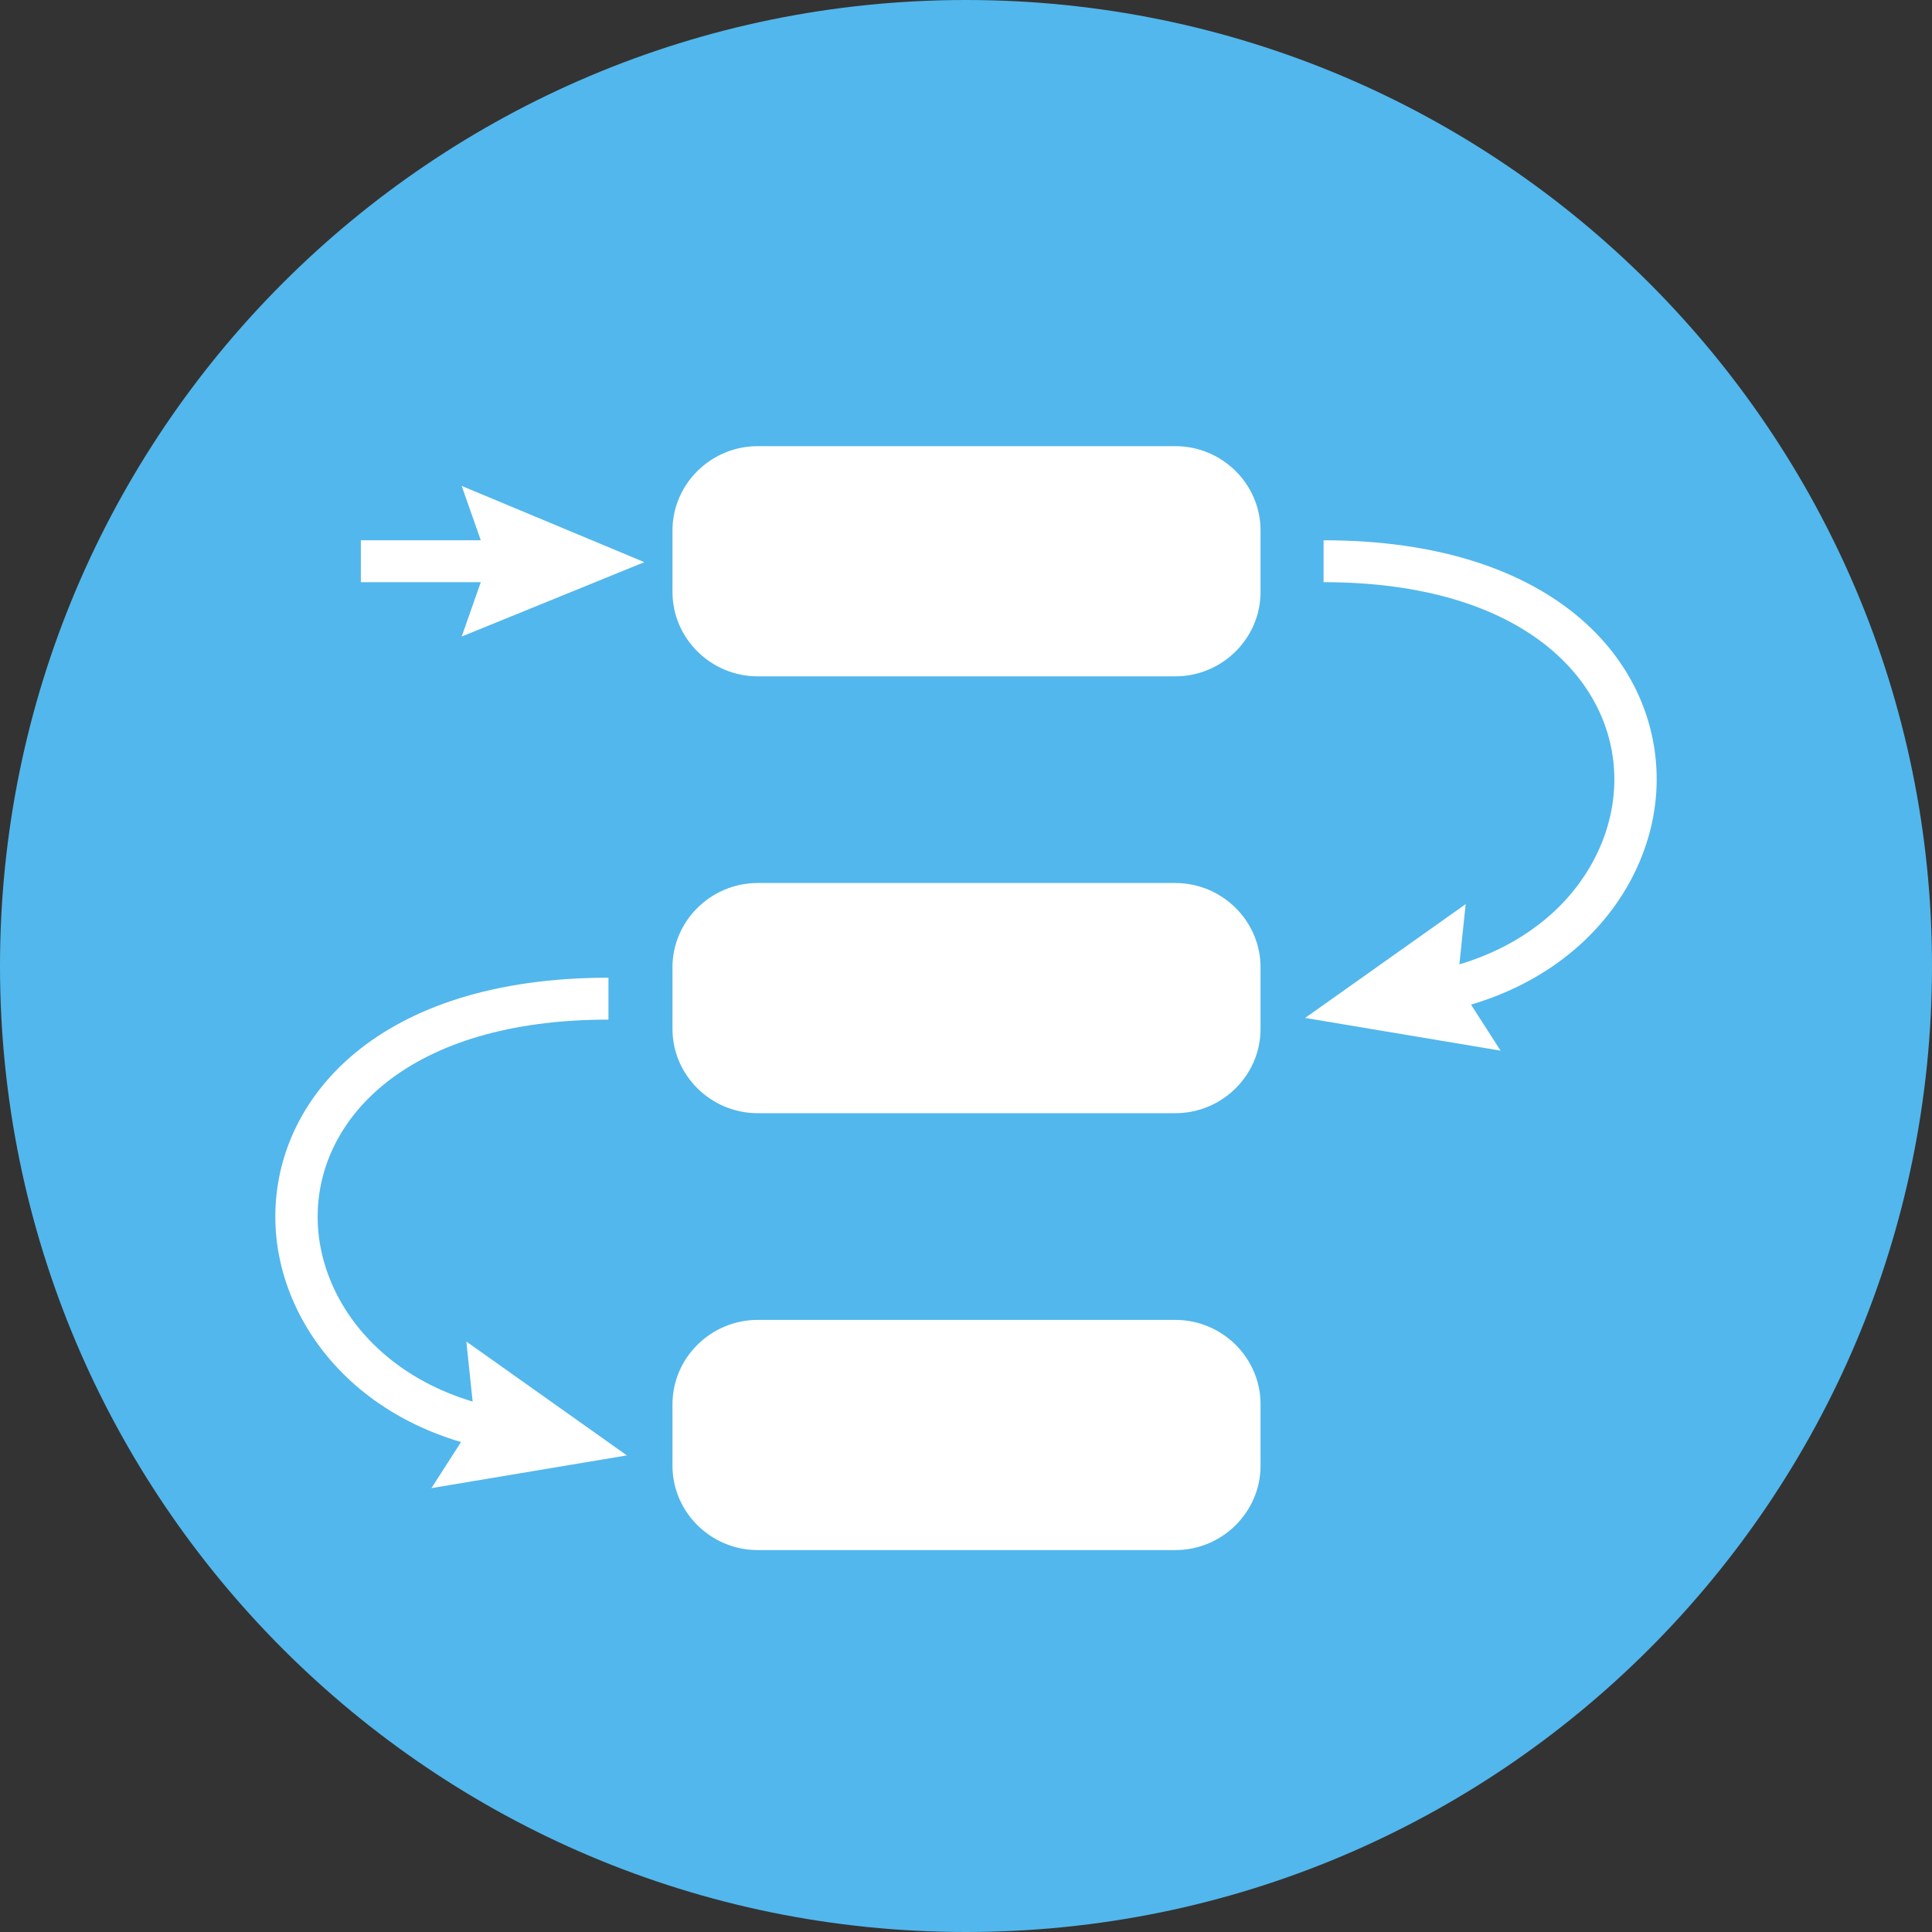 <?xml version="1.0" encoding="UTF-8"?>
<!DOCTYPE svg PUBLIC "-//W3C//DTD SVG 1.1//EN" "http://www.w3.org/Graphics/SVG/1.1/DTD/svg11.dtd">
<svg version="1.1" xmlns="http://www.w3.org/2000/svg" xmlns:xlink="http://www.w3.org/1999/xlink" x="0" y="0" width="68" height="68" viewBox="0, 0, 68, 68">
  <rect x="0" y="0" width="68" height="68" fill="#333333" stroke="none"/>
  <defs>
    <clipPath id="Clip_1">
      <path d="M-10,-10 L78,-10 L78,78 L-10,78 z M34,-0 C15.222,-0 -0,15.222 -0,34 C-0,52.778 15.222,68 34,68 C52.778,68 68,52.778 68,34 C68,15.222 52.778,-0 34,0 z"/>
    </clipPath>
    <filter id="Shadow_2">
      <feGaussianBlur in="SourceAlpha" stdDeviation="3"/>
      <feOffset dx="3" dy="3" result="offsetblur"/>
      <feFlood flood-color="#000000"/>
      <feComposite in2="offsetblur" operator="in"/>
    </filter>
  </defs>
  <g id="Layer_1_Copy">
    <g display="none">
      <path d="M34,0 C52.778,-0 68,15.222 68,34 C68,52.778 52.778,68 34,68 C15.222,68 -0,52.778 -0,34 C-0,15.222 15.222,-0 34,-0 z" clip-path="url(#Clip_1)" filter="url(#Shadow_2)" fill="rgba(0,0,0,0.302)"/>
      <path d="M34,68 C15.222,68 -0,52.778 -0,34 C-0,15.222 15.222,-0 34,-0 C52.778,-0 68,15.222 68,34 C68,52.778 52.778,68 34,68 z" fill="#52B7EC"/>
    </g>
    <g display="none">
      <path d="M30.797,32.079 C31.865,31.887 32.886,32.597 33.078,33.663 C33.27,34.73 32.561,35.752 31.494,35.944 C30.426,36.137 29.405,35.426 29.213,34.358 C29.021,33.293 29.73,32.272 30.797,32.079 z M30.36,24.225 C29.719,24.277 29.085,24.392 28.467,24.566 L28.452,26.114 C27.865,26.314 27.302,26.578 26.775,26.903 L25.572,25.929 C25.044,26.294 24.551,26.71 24.103,27.172 L24.864,28.519 C24.456,28.985 24.101,29.496 23.806,30.041 L22.278,29.798 C22.003,30.379 21.784,30.986 21.627,31.609 L22.959,32.396 C22.838,33.003 22.787,33.623 22.805,34.242 L21.36,34.796 C21.411,35.438 21.525,36.072 21.701,36.691 L23.248,36.705 C23.448,37.292 23.713,37.854 24.037,38.382 L23.063,39.584 C23.428,40.113 23.845,40.605 24.306,41.054 L25.653,40.293 C26.12,40.701 26.63,41.056 27.175,41.35 L26.933,42.878 C27.513,43.154 28.12,43.373 28.743,43.53 L29.529,42.198 C30.137,42.318 30.757,42.37 31.377,42.352 L31.93,43.797 C32.571,43.746 33.206,43.631 33.824,43.456 L33.84,41.908 C34.426,41.709 34.989,41.444 35.516,41.12 L36.718,42.093 C37.248,41.729 37.739,41.312 38.188,40.851 L37.427,39.504 C37.835,39.037 38.19,38.527 38.485,37.981 L40.012,38.225 C40.289,37.643 40.506,37.037 40.663,36.413 L39.332,35.627 C39.452,35.019 39.503,34.4 39.487,33.78 L40.932,33.227 C40.88,32.586 40.765,31.951 40.59,31.332 L39.043,31.317 C38.843,30.731 38.578,30.168 38.254,29.64 L39.228,28.439 C38.862,27.909 38.446,27.417 37.985,26.969 L36.639,27.73 C36.172,27.321 35.661,26.966 35.116,26.672 L35.359,25.145 C34.777,24.868 34.17,24.65 33.547,24.492 L32.761,25.825 C32.153,25.704 31.534,25.653 30.915,25.67 L30.36,24.225" fill="#FFFFFF"/>
      <path d="M22.694,41.038 C22.483,40.785 22.281,40.524 22.094,40.253 L21.762,39.773 L18.708,41.952 C17.942,41.217 16.904,40.762 15.758,40.762 C13.405,40.762 11.497,42.669 11.497,45.022 C11.497,47.376 13.405,49.283 15.758,49.283 C18.111,49.283 20.019,47.376 20.019,45.022 C20.019,44.382 19.874,43.776 19.621,43.231 L22.694,41.038" fill="#FFFFFF"/>
      <path d="M38.404,17.95 L35.41,23.891 C35.562,23.955 35.718,24.01 35.864,24.081 L36.659,24.459 L36.841,24.541 L39.806,18.659 C40.18,18.767 40.576,18.829 40.988,18.829 C43.341,18.829 45.248,16.921 45.248,14.567 C45.248,12.214 43.341,10.306 40.988,10.306 C38.635,10.306 36.727,12.214 36.727,14.567 C36.727,15.948 37.387,17.172 38.404,17.95" fill="#FFFFFF"/>
      <path d="M20.019,23.089 C20.682,23.089 21.306,22.933 21.866,22.664 L24.041,25.62 C24.317,25.386 24.605,25.165 24.903,24.959 L25.302,24.683 L23.131,21.732 C23.842,20.97 24.28,19.952 24.28,18.828 C24.28,16.475 22.373,14.567 20.019,14.567 C17.666,14.567 15.759,16.475 15.759,18.828 C15.759,21.182 17.666,23.089 20.019,23.089" fill="#FFFFFF"/>
      <path d="M37.939,51.433 C37.772,51.433 37.607,51.445 37.445,51.464 L35.201,44.252 L34.993,44.348 L34.146,44.588 C33.998,44.631 33.844,44.657 33.693,44.694 L35.945,51.929 C34.597,52.645 33.679,54.061 33.679,55.693 C33.679,58.047 35.586,59.955 37.939,59.955 C40.293,59.955 42.201,58.047 42.201,55.693 C42.201,53.34 40.293,51.433 37.939,51.433" fill="#FFFFFF"/>
      <path d="M55.965,36.5 C54.28,36.5 52.826,37.482 52.135,38.903 L41.951,36.129 L41.806,36.7 C41.727,37.017 41.628,37.33 41.519,37.64 L51.723,40.419 C51.713,40.532 51.704,40.645 51.704,40.761 C51.704,43.115 53.612,45.022 55.965,45.022 C58.318,45.022 60.227,43.115 60.227,40.761 C60.227,38.408 58.318,36.5 55.965,36.5" fill="#FFFFFF"/>
    </g>
    <g display="none">
      <path d="M45.54,54.234 C42.846,54.619 25.25,54.844 22.644,54.525 C21.687,53.086 20.998,47.246 23.044,42.577 C24.058,40.263 25.451,39.091 27.186,39.091 C27.198,39.091 27.209,39.091 27.22,39.091 C29.186,39.89 31.473,40.295 33.817,40.264 C36.247,40.234 38.571,39.748 40.553,38.854 C42.154,38.732 43.529,39.767 44.603,41.937 C46.672,46.118 46.668,52.525 45.54,54.234 z M46.556,40.97 C45.037,37.902 42.745,36.385 40.133,36.706 C40.019,36.72 39.907,36.752 39.802,36.801 C38.062,37.614 35.983,38.059 33.79,38.086 C31.642,38.108 29.612,37.74 27.878,37.006 C27.761,36.957 27.638,36.928 27.511,36.921 C24.758,36.778 22.464,38.472 21.048,41.702 C18.948,46.493 19.068,54.122 21.279,56.279 C21.588,56.58 21.883,56.867 28.74,56.867 C30.214,56.867 31.994,56.854 34.141,56.824 C46.254,56.659 46.585,56.32 46.936,55.96 C49.118,53.723 48.914,45.737 46.556,40.97" fill="#FFFFFF"/>
      <path d="M27.265,23.286 C29.153,24.398 38.584,23.069 41.202,24.364 C41.399,24.907 41.545,25.476 41.613,26.073 C41.844,28.068 41.28,30.038 40.025,31.618 C38.748,33.225 36.914,34.238 34.861,34.47 C30.661,34.943 26.842,31.952 26.361,27.794 C26.179,26.214 26.502,24.654 27.265,23.286 z M33.979,36.699 C34.352,36.699 34.728,36.679 35.107,36.635 C37.739,36.337 40.092,35.037 41.731,32.973 C43.349,30.937 44.076,28.397 43.778,25.822 C43.16,20.475 38.263,16.616 32.87,17.231 L32.869,17.231 C30.236,17.53 27.884,18.831 26.244,20.894 C24.627,22.931 23.9,25.47 24.196,28.044 C24.772,33.018 29.044,36.699 33.979,36.699" fill="#FFFFFF"/>
      <path d="M22.094,29.757 C22.426,29.718 22.751,29.656 23.07,29.581 C22.959,29.132 22.866,28.676 22.812,28.205 C22.472,25.26 23.304,22.355 25.152,20.027 C26.019,18.937 27.065,18.043 28.23,17.354 C26.602,14.701 23.522,13.07 20.214,13.448 L20.213,13.448 C18.001,13.698 16.024,14.792 14.646,16.526 C13.286,18.238 12.676,20.371 12.925,22.535 C13.409,26.716 16.999,29.81 21.147,29.81 C21.46,29.81 21.776,29.792 22.094,29.757" fill="#FFFFFF"/>
      <path d="M57.388,33.4 C56.111,30.82 54.186,29.546 51.99,29.816 C51.894,29.827 51.8,29.854 51.712,29.894 C50.249,30.579 48.502,30.952 46.66,30.975 C45.927,30.983 45.217,30.922 44.528,30.823 C44.125,31.897 43.557,32.916 42.822,33.841 C42.394,34.381 41.918,34.868 41.41,35.313 C44.02,35.547 46.302,37.314 47.805,40.352 C48.674,42.109 49.296,44.37 49.611,46.68 C57.186,46.531 57.441,46.271 57.708,45.997 C59.542,44.117 59.371,37.406 57.388,33.4" fill="#FFFFFF"/>
      <path d="M55.054,20.668 C54.535,16.174 50.418,12.931 45.885,13.448 L45.885,13.448 C43.672,13.698 41.695,14.792 40.317,16.526 C40.105,16.793 39.918,17.073 39.743,17.36 C42.647,19.084 44.748,22.074 45.163,25.663 C45.316,26.994 45.219,28.314 44.908,29.579 C45.526,29.725 46.164,29.81 46.818,29.81 C47.131,29.81 47.447,29.792 47.765,29.757 C49.978,29.506 51.955,28.412 53.333,26.679 C54.693,24.966 55.304,22.832 55.054,20.668" fill="#FFFFFF"/>
      <path d="M19.772,41.142 C21.289,37.681 23.846,35.705 26.857,35.554 C25.314,34.297 24.117,32.634 23.419,30.721 C22.638,30.872 21.826,30.965 20.989,30.975 C19.182,30.994 17.476,30.684 16.02,30.067 C15.921,30.026 15.817,30.002 15.711,29.996 C13.397,29.876 11.469,31.3 10.279,34.014 C8.514,38.041 8.615,44.452 10.473,46.266 C10.733,46.518 10.981,46.76 16.743,46.76 C17.229,46.76 17.767,46.758 18.335,46.754 C18.58,44.723 19.069,42.747 19.772,41.142" fill="#FFFFFF"/>
    </g>
    <g display="none">
      <path d="M21.137,21.041 C20.912,24.829 20.406,35.043 21.195,38.702 L21.309,39.248 C21.844,41.896 22.571,45.498 34.039,54.37 C45.585,45.597 46.348,41.488 46.857,38.746 C47.542,35.046 47.106,24.844 46.912,21.042 L39.851,21.042 L34.001,14.373 L27.839,21.041 L21.137,21.041 z M34.022,58.238 L33.096,57.536 C19.813,47.44 18.93,43.06 18.284,39.86 L18.179,39.353 C17.116,34.422 18.105,20.004 18.148,19.391 L18.248,17.955 L26.489,17.955 L34.06,9.762 L41.249,17.957 L49.826,17.957 L49.913,19.406 C49.952,20.017 50.804,34.379 49.891,39.309 C49.116,43.487 47.324,48.337 34.952,57.545 L34.022,58.238" fill="#FFFFFF"/>
      <path d="M32.415,42.406 L24.222,34.715 C23.367,33.91 23.324,32.564 24.128,31.708 C24.933,30.852 26.279,30.809 27.136,31.612 L32.202,36.368 L40.758,27.12 C41.555,26.258 42.901,26.204 43.763,27.002 C44.626,27.801 44.679,29.147 43.881,30.01 L32.415,42.406" fill="#FFFFFF"/>
    </g>
    <g display="none">
      <path d="M41.82,33.591 L39.515,33.591 L39.515,31.286 C39.515,30.115 38.565,29.166 37.394,29.166 C36.222,29.166 35.272,30.115 35.272,31.286 L35.272,33.591 L32.968,33.591 C31.796,33.591 30.846,34.541 30.846,35.713 C30.846,36.884 31.796,37.833 32.968,37.833 L35.272,37.833 L35.272,40.138 C35.272,41.311 36.222,42.26 37.394,42.26 C38.565,42.26 39.515,41.311 39.515,40.138 L39.515,37.833 L41.82,37.833 C42.991,37.833 43.941,36.884 43.941,35.713 C43.941,34.541 42.991,33.591 41.82,33.591" fill="#FFFFFF"/>
      <path d="M45.027,43.362 C42.988,45.401 40.278,46.524 37.394,46.524 C34.512,46.524 31.802,45.402 29.765,43.365 C29.764,43.365 29.763,43.364 29.762,43.363 C29.762,43.362 29.76,43.361 29.76,43.361 C25.554,39.152 25.554,32.305 29.762,28.097 C31.8,26.058 34.51,24.936 37.394,24.936 C40.278,24.936 42.988,26.059 45.027,28.097 C49.235,32.306 49.235,39.153 45.027,43.362 z M47.237,25.887 C44.608,23.258 41.112,21.81 37.394,21.81 C33.675,21.81 30.18,23.257 27.551,25.886 C22.794,30.644 22.208,38.017 25.792,43.42 L17.502,51.709 C16.422,52.79 16.422,54.541 17.503,55.622 C18.583,56.702 20.334,56.702 21.414,55.622 L29.701,47.335 C31.962,48.839 34.616,49.65 37.394,49.65 C41.112,49.65 44.608,48.202 47.237,45.573 C52.664,40.145 52.664,31.315 47.237,25.887" fill="#FFFFFF"/>
      <path d="M48.031,20.641 L50.899,20.641 L50.899,23.51 L48.031,23.51 z M48.067,25.059 C48.071,25.063 48.074,25.068 48.079,25.073 L52.462,25.073 L52.462,19.078 L46.468,19.078 L46.468,23.689 C47.025,24.11 47.565,24.557 48.067,25.059" fill="#FFFFFF"/>
      <path d="M24.308,43.247 C24.001,42.714 23.743,42.164 23.509,41.608 L23.27,41.608 L23.27,44.284 L24.308,43.247" fill="#FFFFFF"/>
      <path d="M46.474,32.582 C46.472,32.577 46.471,32.572 46.468,32.566 L46.468,32.582 L46.474,32.582" fill="#FFFFFF"/>
      <path d="M48.032,13.131 L50.9,13.131 L50.9,15.999 L48.032,15.999 z M46.469,17.562 L52.463,17.562 L52.463,11.568 L46.469,11.568 z" fill="#FFFFFF"/>
      <path d="M52.462,26.587 L49.384,26.587 C50.765,28.398 51.687,30.448 52.139,32.582 L52.462,32.582 L52.462,26.587" fill="#FFFFFF"/>
      <path d="M40.298,50.681 L43.165,50.681 L43.165,53.549 L40.298,53.549 z M38.735,50.757 L38.735,55.112 L44.729,55.112 L44.729,49.118 L44.362,49.118 C42.624,50.025 40.72,50.583 38.735,50.757" fill="#FFFFFF"/>
      <path d="M35.433,50.696 L35.433,53.549 L32.566,53.549 L32.566,50.681 L35.338,50.681 C33.831,50.476 32.373,50.043 31.003,49.401 L31.003,55.112 L36.996,55.112 L36.996,50.809 C36.471,50.795 35.949,50.762 35.433,50.696" fill="#FFFFFF"/>
      <path d="M48.031,50.681 L50.898,50.681 L50.898,53.549 L48.031,53.549 z M46.468,55.112 L52.461,55.112 L52.461,49.118 L46.468,49.118 z" fill="#FFFFFF"/>
      <path d="M32.567,21.438 L32.567,20.641 L35.434,20.641 L35.434,20.779 C35.95,20.712 36.471,20.67 36.997,20.657 L36.997,19.078 L31.003,19.078 L31.003,22.068 C31.513,21.829 32.033,21.618 32.567,21.438" fill="#FFFFFF"/>
      <path d="M24.834,13.131 L27.701,13.131 L27.701,15.999 L24.834,15.999 z M23.271,17.562 L29.264,17.562 L29.264,11.568 L23.271,11.568 z" fill="#FFFFFF"/>
      <path d="M24.834,20.641 L27.701,20.641 L27.701,23.51 L24.834,23.51 z M26.722,25.058 C27.502,24.278 28.358,23.603 29.264,23.02 L29.264,19.078 L23.271,19.078 L23.271,25.073 L26.709,25.073 C26.713,25.067 26.717,25.063 26.722,25.058" fill="#FFFFFF"/>
      <path d="M40.299,20.918 L40.299,20.641 L43.167,20.641 L43.167,21.777 C43.703,21.999 44.221,22.261 44.73,22.544 L44.73,19.078 L38.736,19.078 L38.736,20.703 C39.263,20.749 39.785,20.819 40.299,20.918" fill="#FFFFFF"/>
      <path d="M32.567,13.131 L35.434,13.131 L35.434,15.999 L32.567,15.999 z M31.004,17.562 L36.997,17.562 L36.997,11.568 L31.004,11.568 z" fill="#FFFFFF"/>
      <path d="M17.101,35.661 L19.968,35.661 L19.968,38.53 L17.101,38.53 z M15.538,40.093 L21.532,40.093 L21.532,34.098 L15.538,34.098 z" fill="#FFFFFF"/>
      <path d="M17.101,28.151 L19.968,28.151 L19.968,31.019 L17.101,31.019 z M15.538,32.582 L21.532,32.582 L21.532,26.587 L15.538,26.587 z" fill="#FFFFFF"/>
      <path d="M17.101,20.641 L19.968,20.641 L19.968,23.51 L17.101,23.51 z M15.538,25.073 L21.532,25.073 L21.532,19.078 L15.538,19.078 z" fill="#FFFFFF"/>
      <path d="M25.403,26.587 L23.271,26.587 L23.271,30.455 C23.779,29.085 24.494,27.782 25.403,26.587" fill="#FFFFFF"/>
      <path d="M17.1,43.171 L19.968,43.171 L19.968,46.039 L17.1,46.039 z M15.537,41.608 L15.537,47.602 L19.952,47.602 L21.531,46.023 L21.531,41.608 L15.537,41.608" fill="#FFFFFF"/>
    </g>
    <g display="none">
      <path d="M38.236,34.49 L36.15,34.49 L36.15,32.404 C36.15,31.345 35.291,30.485 34.231,30.485 C33.17,30.485 32.311,31.345 32.311,32.404 L32.311,34.49 L30.225,34.49 C29.165,34.49 28.306,35.349 28.306,36.41 C28.306,37.469 29.165,38.329 30.225,38.329 L32.311,38.329 L32.311,40.415 C32.311,41.475 33.17,42.335 34.231,42.335 C35.291,42.335 36.15,41.475 36.15,40.415 L36.15,38.329 L38.236,38.329 C39.296,38.329 40.155,37.469 40.155,36.41 C40.155,35.349 39.296,34.49 38.236,34.49" fill="#FFFFFF"/>
      <path d="M41.138,43.332 C39.292,45.177 36.84,46.193 34.231,46.193 C31.622,46.193 29.171,45.178 27.326,43.335 C27.326,43.334 27.325,43.333 27.324,43.333 C27.323,43.332 27.322,43.331 27.322,43.331 C23.516,39.522 23.516,33.326 27.323,29.518 C29.169,27.673 31.621,26.658 34.231,26.658 C36.84,26.658 39.292,27.674 41.138,29.519 C44.946,33.328 44.946,39.523 41.138,43.332 z M43.139,27.519 C40.759,25.139 37.596,23.829 34.231,23.829 C30.865,23.829 27.702,25.139 25.323,27.518 C21.018,31.823 20.488,38.495 23.731,43.384 L16.23,50.886 C15.253,51.864 15.253,53.449 16.231,54.427 C17.208,55.404 18.793,55.404 19.771,54.427 L27.27,46.927 C29.316,48.289 31.716,49.022 34.231,49.022 C37.596,49.022 40.759,47.711 43.139,45.332 C48.049,40.421 48.049,32.43 43.139,27.519" fill="#FFFFFF"/>
      <path d="M38.821,22.556 L38.528,23.468 C40.034,23.965 41.444,24.722 42.704,25.723 L52.03,28.726 C52.331,28.822 52.495,29.145 52.399,29.444 C52.303,29.745 51.981,29.909 51.681,29.813 L44.571,27.524 C45.358,28.437 46.002,29.428 46.507,30.472 L51.002,31.92 C51.302,32.016 51.467,32.338 51.371,32.637 C51.274,32.938 50.952,33.103 50.653,33.007 L47.084,31.858 C47.375,32.682 47.585,33.526 47.714,34.384 L49.974,35.111 C50.275,35.208 50.44,35.53 50.343,35.83 C50.247,36.13 49.925,36.295 49.624,36.199 L47.843,35.626 C47.888,36.395 47.875,37.167 47.79,37.933 L48.946,38.305 C49.246,38.402 49.411,38.723 49.314,39.024 C49.218,39.325 48.896,39.489 48.596,39.392 L47.621,39.078 C47.48,39.8 47.268,40.509 47.009,41.205 L47.918,41.497 C48.219,41.594 48.384,41.916 48.287,42.216 C48.191,42.516 47.869,42.681 47.568,42.584 L46.562,42.26 C46.242,42.938 45.867,43.594 45.429,44.222 L46.89,44.691 C47.19,44.789 47.355,45.111 47.258,45.411 C47.161,45.71 46.84,45.875 46.54,45.779 L44.698,45.186 C44.441,45.493 44.176,45.794 43.888,46.082 C43.584,46.386 43.266,46.672 42.939,46.943 L45.862,47.884 C46.162,47.981 46.327,48.302 46.231,48.602 C46.134,48.902 45.812,49.068 45.511,48.972 L41.821,47.783 C40.74,48.508 39.565,49.067 38.33,49.453 L44.388,51.405 L49.434,49.26 L56.227,28.161 L38.821,22.556" fill="#FFFFFF"/>
      <path d="M20.97,20.281 L32.15,20.281 C32.466,20.281 32.722,20.537 32.722,20.852 C32.722,21.168 32.466,21.423 32.15,21.423 L20.97,21.423 C20.654,21.423 20.399,21.168 20.399,20.852 C20.399,20.537 20.654,20.281 20.97,20.281 z M20.97,16.926 L32.15,16.926 C32.466,16.926 32.722,17.182 32.722,17.497 C32.722,17.813 32.466,18.068 32.15,18.068 L20.97,18.068 C20.654,18.068 20.399,17.813 20.399,17.497 C20.399,17.182 20.654,16.926 20.97,16.926 z M20.693,38.113 C20.52,38.014 20.399,37.837 20.399,37.624 C20.399,37.445 20.486,37.292 20.614,37.188 C20.57,36.377 20.592,35.563 20.691,34.759 C20.52,34.66 20.399,34.483 20.399,34.27 C20.399,33.994 20.599,33.774 20.86,33.722 C21.013,32.961 21.227,32.213 21.507,31.485 L20.97,31.485 C20.654,31.485 20.399,31.23 20.399,30.915 C20.399,30.599 20.654,30.344 20.97,30.344 L22.011,30.344 C22.394,29.57 22.861,28.832 23.395,28.132 L20.97,28.132 C20.654,28.132 20.399,27.876 20.399,27.561 C20.399,27.246 20.654,26.99 20.97,26.99 L24.369,26.99 C24.439,26.917 24.502,26.839 24.574,26.768 C25.349,25.993 26.208,25.336 27.12,24.777 L20.97,24.777 C20.654,24.777 20.399,24.521 20.399,24.205 C20.399,23.891 20.654,23.635 20.97,23.635 L29.464,23.635 C30.971,23.074 32.576,22.768 34.231,22.768 C34.819,22.768 35.398,22.818 35.972,22.891 L35.972,15.102 L17.686,15.102 L17.686,40.856 L21.325,40.856 C21.019,39.959 20.806,39.041 20.693,38.113" fill="#FFFFFF"/>
    </g>
    <g display="none">
      <path d="M34.368,30.487 C32.124,30.487 30.303,32.307 30.303,34.552 C30.303,36.797 32.124,38.617 34.368,38.617 C36.613,38.617 38.433,36.797 38.433,34.552 C38.433,32.307 36.613,30.487 34.368,30.487" fill="#FFFFFF"/>
      <path d="M58.985,14.713 L54.752,13.995 L54.033,9.762 L44.958,18.837 L45.216,21.795 L35.291,31.721 L37.026,33.457 L46.953,23.531 L49.91,23.789 L58.985,14.713" fill="#FFFFFF"/>
      <path d="M42.888,29.331 C43.825,30.854 44.374,32.638 44.374,34.552 C44.374,40.07 39.886,44.558 34.368,44.558 C28.851,44.558 24.362,40.07 24.362,34.552 C24.362,29.035 28.851,24.547 34.368,24.547 C36.193,24.547 37.899,25.045 39.373,25.902 L41.753,23.522 C39.64,22.102 37.1,21.272 34.368,21.272 C27.045,21.272 21.087,27.23 21.087,34.552 C21.087,41.875 27.045,47.833 34.368,47.833 C41.691,47.833 47.649,41.875 47.649,34.552 C47.649,31.732 46.759,29.12 45.254,26.967 L42.888,29.331" fill="#FFFFFF"/>
      <path d="M50.478,25.13 L50.258,25.112 C51.907,27.877 52.858,31.104 52.858,34.552 C52.858,44.747 44.564,53.041 34.368,53.041 C24.173,53.041 15.878,44.747 15.878,34.552 C15.878,24.357 24.173,16.063 34.368,16.063 C37.815,16.063 41.043,17.013 43.809,18.663 L43.79,18.442 L46.037,16.194 C42.662,14.041 38.659,12.788 34.368,12.788 C22.367,12.788 12.603,22.552 12.603,34.552 C12.603,46.552 22.367,56.316 34.368,56.316 C46.369,56.316 56.133,46.552 56.133,34.552 C56.133,30.26 54.878,26.258 52.726,22.883 L50.478,25.13" fill="#FFFFFF"/>
    </g>
    <g display="none">
      <path d="M12.878,32.544 C15.968,32.5 16.321,30.822 16.321,29.41 C16.321,28.262 16.189,27.07 16.057,25.879 C15.88,24.643 15.748,23.451 15.748,22.304 C15.748,18.154 18.396,16.389 22.324,16.389 L23.604,16.389 L23.604,19.568 L22.81,19.568 C20.515,19.568 19.72,20.848 19.72,23.009 C19.72,23.892 19.852,24.819 20.029,25.79 C20.117,26.762 20.294,27.821 20.294,28.969 C20.339,32.059 19.014,33.382 16.763,33.912 L16.763,34 C19.014,34.53 20.339,35.898 20.294,38.989 C20.294,40.18 20.117,41.239 20.029,42.21 C19.852,43.182 19.72,44.109 19.72,44.991 C19.72,47.198 20.603,48.478 22.81,48.478 L23.604,48.478 L23.604,51.611 L22.324,51.611 C18.484,51.611 15.748,50.023 15.748,45.565 C15.748,44.462 15.88,43.225 16.057,42.033 C16.189,40.842 16.321,39.694 16.321,38.547 C16.321,37.267 15.968,35.457 12.878,35.412 L12.878,32.544" fill="#FFFFFF"/>
      <path d="M55.122,35.412 C52.076,35.457 51.679,37.267 51.679,38.547 C51.679,39.694 51.855,40.842 51.988,42.033 C52.12,43.225 52.297,44.462 52.297,45.565 C52.297,50.023 49.56,51.611 45.72,51.611 L44.44,51.611 L44.44,48.478 L45.235,48.478 C47.442,48.433 48.28,47.198 48.28,44.991 C48.28,44.109 48.148,43.182 48.015,42.21 C47.883,41.239 47.751,40.18 47.751,38.989 C47.706,35.898 49.031,34.53 51.237,34 L51.237,33.912 C49.031,33.382 47.706,32.059 47.751,28.969 C47.751,27.821 47.883,26.762 48.015,25.79 C48.148,24.819 48.28,23.892 48.28,23.009 C48.28,20.848 47.486,19.611 45.235,19.568 L44.44,19.568 L44.44,16.389 L45.72,16.389 C49.648,16.389 52.297,18.154 52.297,22.304 C52.297,23.451 52.12,24.643 51.988,25.879 C51.855,27.07 51.679,28.262 51.679,29.41 C51.679,30.822 52.076,32.5 55.122,32.544 L55.122,35.412" fill="#FFFFFF"/>
    </g>
    <g display="none">
      <path d="M52.391,16.389 L15.334,16.389 C13.84,16.389 12.628,17.6 12.628,19.094 L12.628,41.848 C12.628,43.342 13.84,44.552 15.334,44.552 L24.664,44.552 C24.611,44.11 24.532,43.508 24.512,42.996 L15.378,42.996 L15.378,17.947 L52.327,17.947 L52.327,42.996 L35.693,42.996 C35.784,43.188 35.877,43.396 35.978,43.644 C36.118,43.992 37.168,43.649 37.539,44.275 C37.59,44.362 37.647,44.457 37.703,44.552 L52.391,44.552 C53.886,44.552 55.096,43.342 55.096,41.848 L55.096,19.094 C55.096,17.6 53.886,16.389 52.391,16.389" fill="#FFFFFF"/>
      <path d="M26.184,57.202 C26.023,57.202 25.869,57.115 25.789,56.962 C25.345,56.104 23.925,53.218 24.292,52.129 C24.378,51.736 23.971,49.158 23.822,48.756 C23.577,48.092 23.821,47.054 24.116,45.957 C24.182,45.71 24.265,45.403 24.269,45.318 C24.269,45.2 24.238,44.96 24.203,44.668 C24.009,43.088 23.936,42.109 24.535,41.846 C25.369,41.484 26.848,42.196 27.343,42.69 C28.138,43.487 28.236,44.822 28.314,45.894 C28.339,46.233 28.362,46.559 28.405,46.826 C28.982,45.086 29.277,41.766 29.523,39.003 C29.581,38.357 29.637,37.727 29.694,37.133 C29.998,33.974 30.922,32.32 32.352,32.402 C34.208,32.544 34.084,35.051 33.963,37.475 C33.889,38.969 33.804,40.662 34.272,41.282 C34.304,41.309 34.359,41.318 34.399,41.324 C34.982,41.414 35.532,41.649 36.345,43.619 C36.411,43.63 36.507,43.639 36.578,43.646 C36.982,43.686 37.594,43.744 37.92,44.296 C38.313,44.959 38.883,45.934 39.124,46.35 C39.629,46.414 40.774,46.667 41.773,47.666 C42.552,48.443 42.464,50.833 42.152,52.645 C41.871,54.272 41.323,56.826 41.318,56.851 C41.266,57.091 41.026,57.239 40.792,57.192 C40.553,57.141 40.4,56.904 40.451,56.666 C40.457,56.64 41.001,54.103 41.278,52.495 C41.686,50.126 41.44,48.587 41.146,48.293 C40.11,47.257 38.861,47.215 38.849,47.215 L38.601,47.208 L38.474,46.994 C38.474,46.994 37.666,45.606 37.158,44.748 C37.067,44.596 36.825,44.561 36.493,44.529 C36.152,44.496 35.727,44.455 35.567,44.057 C34.85,42.29 34.485,42.234 34.266,42.201 C34.081,42.172 33.801,42.129 33.564,41.816 C32.903,40.939 32.988,39.235 33.078,37.431 C33.173,35.524 33.28,33.362 32.284,33.286 C31.499,33.226 30.813,34.767 30.577,37.217 C30.52,37.81 30.464,38.437 30.406,39.081 C30.065,42.917 29.711,46.882 28.697,48.245 L28.492,48.52 L28.173,48.39 C27.978,48.31 27.831,48.122 27.613,47.359 C27.504,46.972 27.467,46.479 27.43,45.958 C27.359,44.984 27.279,43.88 26.717,43.317 C26.34,42.941 25.374,42.576 24.976,42.635 C24.89,42.993 25.024,44.078 25.082,44.56 C25.123,44.9 25.156,45.18 25.156,45.323 C25.156,45.495 25.095,45.725 24.971,46.187 C24.802,46.819 24.486,47.995 24.654,48.448 C24.818,48.893 25.339,51.806 25.132,52.414 C24.962,52.917 25.75,54.956 26.577,56.555 C26.688,56.772 26.604,57.04 26.386,57.152 C26.322,57.186 26.252,57.202 26.184,57.202" fill="#FFFFFF"/>
      <path d="M32.873,45.675 C32.628,45.675 32.43,45.477 32.43,45.231 C32.43,45.043 32.486,44.715 32.602,44.05 C32.785,42.999 33.061,41.412 33.061,40.212 C33.061,39.967 33.259,39.769 33.504,39.769 C33.749,39.769 33.947,39.967 33.947,40.212 C33.947,41.489 33.663,43.121 33.474,44.202 C33.397,44.649 33.316,45.112 33.316,45.231 C33.316,45.477 33.118,45.675 32.873,45.675" fill="#FFFFFF"/>
      <path d="M36.028,46.626 C35.994,46.626 35.96,46.621 35.925,46.613 C35.688,46.556 35.54,46.317 35.597,46.079 C35.756,45.413 35.686,44.952 35.604,44.42 C35.581,44.266 35.557,44.108 35.538,43.942 C35.509,43.699 35.683,43.48 35.926,43.451 C36.163,43.416 36.39,43.595 36.418,43.839 C36.436,43.995 36.459,44.142 36.48,44.286 C36.568,44.858 36.659,45.45 36.459,46.285 C36.411,46.488 36.229,46.626 36.028,46.626" fill="#FFFFFF"/>
      <path d="M27.073,54.177 C26.828,54.177 26.629,53.978 26.629,53.733 C26.629,51.863 27.788,48.249 27.92,47.842 C27.996,47.61 28.244,47.482 28.479,47.558 C28.712,47.634 28.838,47.884 28.763,48.117 C28.299,49.54 27.516,52.325 27.516,53.733 C27.516,53.978 27.318,54.177 27.073,54.177" fill="#FFFFFF"/>
      <path d="M38.781,49.257 C38.746,49.257 38.71,49.253 38.674,49.243 C38.437,49.185 38.292,48.944 38.351,48.707 C38.566,47.843 38.518,47.41 38.42,46.846 C38.379,46.605 38.54,46.376 38.782,46.334 C39.021,46.296 39.253,46.454 39.294,46.696 C39.404,47.327 39.467,47.893 39.211,48.921 C39.161,49.122 38.98,49.257 38.781,49.257" fill="#FFFFFF"/>
      <path d="M45.577,23.103 L43.078,24.995 L39.684,25.444 L35.936,29.28 L34.737,33.332 C34.878,33.716 34.967,34.142 35.024,34.588 L36.405,32.09 L39.684,30.047 L43.078,29.05 L46.24,26.916 L49.993,24.976 L49.993,20.651 L45.577,23.103" fill="#FFFFFF"/>
      <path d="M46.24,28.112 L43.078,30.247 L39.684,31.244 L36.405,33.288 L35.101,35.646 C35.114,36.173 35.099,36.705 35.077,37.214 L36.405,36.19 L39.8,34.433 L43.078,33.288 L46.24,31.037 L49.993,30.92 L49.993,26.173 L46.24,28.112" fill="#FFFFFF"/>
      <path d="M46.24,32.024 L43.078,34.274 L39.8,35.419 L36.405,37.175 L35.029,38.237 C35.014,38.58 35,38.962 34.997,39.335 L49.993,39.335 L49.993,31.907 L46.24,32.024" fill="#FFFFFF"/>
      <path d="M35.012,40.086 C35.023,40.283 35.039,40.464 35.066,40.606 C35.304,40.688 35.521,40.806 35.727,40.958 L50.535,40.958 L50.535,40.086 L35.012,40.086" fill="#FFFFFF"/>
      <path d="M31.197,20.658 L30.325,20.658 L30.325,32.356 C30.605,32.076 30.901,31.885 31.197,31.758 L31.197,31.575 L32.732,31.575 L32.732,31.139 L31.197,31.139 L31.197,28.442 L32.732,28.442 L32.732,28.006 L31.197,28.006 L31.197,25.311 L32.732,25.311 L32.732,24.874 L31.197,24.874 L31.197,22.179 L32.732,22.179 L32.732,21.743 L31.197,21.743 L31.197,20.658" fill="#FFFFFF"/>
      <path d="M19.073,22.173 L26.568,22.173 L26.568,23.927 L19.073,23.927 z M19.073,26.05 L26.568,26.05 L26.568,27.804 L19.073,27.804 z M19.073,29.928 L26.568,29.928 L26.568,31.682 L19.073,31.682 z M19.073,33.806 L26.568,33.806 L26.568,35.56 L19.073,35.56 z M19.073,37.683 L26.568,37.683 L26.568,39.437 L19.073,39.437 z M17.652,40.958 L27.989,40.958 L27.989,20.651 L17.652,20.651 z" fill="#FFFFFF"/>
    </g>
    <g display="none">
      <path d="M54.844,30.884 L41.706,26.653 C41.335,26.534 41.132,26.137 41.251,25.765 C41.37,25.396 41.767,25.192 42.138,25.311 L55.276,29.541 C55.647,29.661 55.85,30.059 55.731,30.429 C55.612,30.799 55.214,31.003 54.844,30.884 z M53.575,34.826 L40.437,30.596 C40.066,30.476 39.862,30.078 39.982,29.708 C40.101,29.338 40.498,29.134 40.869,29.253 L54.006,33.483 C54.378,33.604 54.581,34 54.461,34.37 C54.342,34.741 53.945,34.945 53.575,34.826 z M52.306,38.766 L39.168,34.535 C38.797,34.417 38.593,34.019 38.713,33.649 C38.832,33.279 39.229,33.075 39.6,33.194 L52.737,37.424 C53.109,37.544 53.312,37.941 53.193,38.311 C53.074,38.682 52.676,38.886 52.306,38.766 z M51.036,42.709 L37.898,38.479 C37.527,38.359 37.324,37.962 37.443,37.592 C37.562,37.221 37.96,37.017 38.33,37.138 L51.468,41.368 C51.839,41.486 52.043,41.884 51.923,42.254 C51.804,42.625 51.407,42.828 51.036,42.709 z M49.767,46.649 L36.63,42.419 C36.258,42.3 36.055,41.903 36.175,41.533 C36.294,41.162 36.691,40.958 37.061,41.078 L50.199,45.308 C50.57,45.427 50.774,45.825 50.654,46.195 C50.535,46.566 50.138,46.769 49.767,46.649 z M48.497,50.593 L35.36,46.363 C34.989,46.243 34.786,45.847 34.905,45.475 C35.024,45.106 35.421,44.902 35.791,45.021 L48.93,49.251 C49.3,49.371 49.504,49.768 49.385,50.138 C49.265,50.508 48.869,50.712 48.497,50.593 z M47.229,54.534 L34.091,50.304 C33.72,50.184 33.517,49.787 33.636,49.416 C33.755,49.047 34.152,48.843 34.522,48.961 L47.661,53.192 C48.032,53.312 48.235,53.708 48.116,54.079 C47.996,54.449 47.6,54.653 47.229,54.534 z M38.969,21.925 L29.225,52.187 L45.842,57.538 L52.07,54.89 L60.457,28.844 L38.969,21.925" fill="#FFFFFF"/>
      <path d="M16.227,40.525 C16.227,40.137 16.543,39.821 16.932,39.821 L30.734,39.821 C31.124,39.821 31.439,40.137 31.439,40.525 C31.439,40.915 31.124,41.231 30.734,41.231 L16.932,41.231 C16.543,41.231 16.227,40.915 16.227,40.525 z M16.932,35.682 L30.734,35.682 C31.124,35.682 31.439,35.997 31.439,36.386 C31.439,36.775 31.124,37.091 30.734,37.091 L16.932,37.091 C16.543,37.091 16.227,36.775 16.227,36.386 C16.227,35.997 16.543,35.682 16.932,35.682 z M16.932,31.538 L30.734,31.538 C31.124,31.538 31.439,31.854 31.439,32.244 C31.439,32.633 31.124,32.948 30.734,32.948 L16.932,32.948 C16.543,32.948 16.227,32.633 16.227,32.244 C16.227,31.854 16.543,31.538 16.932,31.538 z M16.932,27.398 L30.734,27.398 C31.124,27.398 31.439,27.714 31.439,28.104 C31.439,28.493 31.124,28.809 30.734,28.809 L16.932,28.809 C16.543,28.809 16.227,28.493 16.227,28.104 C16.227,27.714 16.543,27.398 16.932,27.398 z M16.932,23.257 L30.734,23.257 C31.124,23.257 31.439,23.572 31.439,23.961 C31.439,24.35 31.124,24.666 30.734,24.666 L16.932,24.666 C16.543,24.666 16.227,24.35 16.227,23.961 C16.227,23.572 16.543,23.257 16.932,23.257 z M16.932,19.117 L30.734,19.117 C31.124,19.117 31.439,19.433 31.439,19.821 C31.439,20.211 31.124,20.526 30.734,20.526 L16.932,20.526 C16.543,20.526 16.227,20.211 16.227,19.821 C16.227,19.433 16.543,19.117 16.932,19.117 z M16.932,14.975 L30.734,14.975 C31.124,14.975 31.439,15.291 31.439,15.679 C31.439,16.069 31.124,16.385 30.734,16.385 L16.932,16.385 C16.543,16.385 16.227,16.069 16.227,15.679 C16.227,15.291 16.543,14.975 16.932,14.975 z M30.732,44.171 L35.452,29.514 L35.452,12.723 L12.878,12.723 L12.878,44.516 L30.335,44.516 L30.732,44.171" fill="#FFFFFF"/>
    </g>
    <g display="none">
      <path d="M52.156,42.522 C51.396,41.61 50.419,41.781 49.855,41.859 C49.715,41.878 49.321,42.066 49.207,42.131 L42.523,45.901 C42.736,46.488 42.743,47.15 42.488,47.776 L42.277,48.293 C41.833,49.381 40.796,50.047 39.68,50.047 C39.404,50.047 39.124,50.006 38.845,49.921 L34.33,48.384 C34.055,48.29 33.907,47.99 34.001,47.713 C34.095,47.437 34.394,47.288 34.672,47.384 L39.171,48.916 C40.029,49.18 40.953,48.742 41.299,47.893 L41.51,47.376 C41.828,46.599 41.477,45.72 40.711,45.377 C40.711,45.377 30.976,40.424 29.953,40.195 C29.223,40.033 26.962,40.195 26.962,40.195 C26.521,40.195 26.085,40.284 25.679,40.455 L16.205,44.444 C15.589,44.703 15.245,45.363 15.385,46.017 L16.861,52.907 C17.057,53.823 18.084,54.286 18.901,53.829 L25.595,50.081 C25.894,49.913 26.245,49.862 26.579,49.937 L39.119,52.748 C39.476,52.827 39.793,52.931 40.497,52.462 L51.901,45.246 C52.966,44.29 52.738,43.22 52.156,42.522" fill="#FFFFFF"/>
      <path d="M41.458,30.705 C38.462,30.705 36.025,33.142 36.025,36.137 C36.025,39.133 38.462,41.57 41.458,41.57 C44.453,41.57 46.89,39.133 46.89,36.137 C46.89,33.142 44.453,30.705 41.458,30.705 z M41.458,42.759 C37.807,42.759 34.837,39.788 34.837,36.137 C34.837,32.487 37.807,29.517 41.458,29.517 C45.108,29.517 48.078,32.487 48.078,36.137 C48.078,39.788 45.108,42.759 41.458,42.759" fill="#FFFFFF"/>
      <path d="M41.086,40.624 L41.086,39.52 C40.452,39.51 39.796,39.313 39.414,39.039 L39.676,38.307 C40.069,38.569 40.638,38.777 41.25,38.777 C42.026,38.777 42.55,38.329 42.55,37.707 C42.55,37.105 42.124,36.733 41.315,36.406 C40.2,35.968 39.512,35.466 39.512,34.515 C39.512,33.608 40.157,32.92 41.162,32.756 L41.162,31.651 L41.84,31.651 L41.84,32.711 C42.496,32.734 42.944,32.908 43.26,33.094 L42.987,33.815 C42.758,33.684 42.31,33.444 41.61,33.444 C40.769,33.444 40.452,33.946 40.452,34.384 C40.452,34.952 40.856,35.236 41.807,35.63 C42.933,36.089 43.501,36.657 43.501,37.63 C43.501,38.493 42.9,39.302 41.774,39.488 L41.774,40.624 L41.086,40.624" fill="#FFFFFF"/>
      <path d="M34.616,31.737 L34.616,30.797 C34.077,30.788 33.519,30.62 33.193,30.388 L33.416,29.765 C33.751,29.988 34.235,30.165 34.756,30.165 C35.417,30.165 35.863,29.783 35.863,29.253 C35.863,28.741 35.5,28.424 34.812,28.145 C33.863,27.774 33.277,27.345 33.277,26.536 C33.277,25.764 33.825,25.178 34.682,25.038 L34.682,24.098 L35.259,24.098 L35.259,25.001 C35.817,25.019 36.198,25.168 36.468,25.326 L36.235,25.94 C36.04,25.829 35.659,25.624 35.063,25.624 C34.346,25.624 34.077,26.052 34.077,26.424 C34.077,26.908 34.421,27.15 35.23,27.485 C36.189,27.876 36.673,28.36 36.673,29.188 C36.673,29.922 36.161,30.611 35.203,30.77 L35.203,31.737 L34.616,31.737" fill="#FFFFFF"/>
      <path d="M43.501,14.879 C41.267,14.879 39.45,16.696 39.45,18.929 C39.45,21.163 41.267,22.98 43.501,22.98 C45.735,22.98 47.552,21.163 47.552,18.929 C47.552,16.696 45.735,14.879 43.501,14.879 z M43.501,23.866 C40.779,23.866 38.564,21.652 38.564,18.929 C38.564,16.207 40.779,13.992 43.501,13.992 C46.223,13.992 48.438,16.207 48.438,18.929 C48.438,21.652 46.223,23.866 43.501,23.866" fill="#FFFFFF"/>
      <path d="M43.224,22.275 L43.224,21.452 C42.751,21.444 42.262,21.297 41.977,21.093 L42.173,20.547 C42.466,20.743 42.89,20.898 43.346,20.898 C43.925,20.898 44.316,20.563 44.316,20.099 C44.316,19.651 43.998,19.374 43.395,19.129 C42.564,18.803 42.05,18.429 42.05,17.719 C42.05,17.043 42.532,16.53 43.281,16.407 L43.281,15.585 L43.787,15.585 L43.787,16.375 C44.275,16.391 44.609,16.521 44.846,16.66 L44.642,17.198 C44.471,17.1 44.137,16.921 43.615,16.921 C42.988,16.921 42.751,17.296 42.751,17.622 C42.751,18.045 43.053,18.257 43.762,18.55 C44.601,18.893 45.025,19.317 45.025,20.042 C45.025,20.686 44.577,21.289 43.737,21.427 L43.737,22.275 L43.224,22.275" fill="#FFFFFF"/>
      <path d="M34.685,32.53 C32.25,32.4 30.308,30.384 30.308,27.917 C30.308,25.367 32.382,23.292 34.933,23.292 C37.483,23.292 39.558,25.367 39.558,27.917 C39.558,28.194 39.529,28.464 39.482,28.728 C39.825,28.636 40.176,28.564 40.536,28.522 C40.557,28.323 40.569,28.121 40.569,27.917 C40.569,24.809 38.041,22.281 34.933,22.281 C31.825,22.281 29.296,24.809 29.296,27.917 C29.296,30.795 31.465,33.172 34.254,33.509 C34.377,33.172 34.517,32.843 34.685,32.53" fill="#FFFFFF"/>
    </g>
    <path d="M47.587,41.547 C43.418,41.547 40.039,38.174 40.039,34 C40.039,29.834 43.418,26.459 47.587,26.459 C51.755,26.459 55.135,29.834 55.135,34 C55.135,38.174 51.755,41.547 47.587,41.547 z M20.415,41.547 C16.246,41.547 12.867,38.174 12.867,34 C12.867,29.834 16.246,26.459 20.415,26.459 C24.583,26.459 27.963,29.834 27.963,34 C27.963,38.174 24.583,41.547 20.415,41.547 z M58.153,26.459 L55.135,26.459 L55.135,26.625 C53.216,24.663 50.547,23.433 47.587,23.433 C43.641,23.433 40.242,25.622 38.427,28.829 C37.261,28.414 35.643,27.961 33.971,27.961 C32.318,27.961 30.722,28.407 29.57,28.822 C27.755,25.622 24.357,23.433 20.415,23.433 C17.454,23.433 14.785,24.663 12.867,26.625 L12.867,26.459 L9.847,26.459 L9.847,32.49 L9.999,32.49 C9.928,32.988 9.847,33.487 9.847,34 C9.847,39.842 14.579,44.567 20.415,44.567 C26.25,44.567 30.982,39.842 30.982,34 C30.982,33.147 30.85,32.316 30.656,31.524 C31.661,31.238 32.798,30.981 33.989,30.981 C35.187,30.981 36.332,31.238 37.343,31.524 C37.15,32.324 37.02,33.147 37.02,34 C37.02,39.842 41.75,44.567 47.587,44.567 C53.422,44.567 58.153,39.842 58.153,34 C58.153,33.487 58.073,32.988 58.001,32.49 L58.153,32.49 L58.153,26.459" fill="#FFFFFF" display="none"/>
  </g>
  <g id="Layer_1_Copy_Copy" display="none">
    <path d="M34,68 C15.222,68 -0,52.778 -0,34 C-0,15.222 15.222,-0 34,-0 C52.778,-0 68,15.222 68,34 C68,52.778 52.778,68 34,68 z" fill="#7FB1B3" display="none"/>
    <g display="none">
      <path d="M14.902,35.564 L16.556,35.564 L16.556,43.662 L14.902,43.662 z" fill="#FFFFFF"/>
      <path d="M16.557,25.531 L14.902,25.531 C14.902,20.407 19.285,20.392 22.485,20.383 C26.319,20.37 28.001,20.086 28.023,17.426 L29.677,17.44 C29.64,22.013 25.675,22.026 22.491,22.037 C18.701,22.049 16.557,22.217 16.557,25.531" fill="#FFFFFF"/>
      <path d="M32.316,15.754 L25.335,15.754 C23.8,15.754 22.543,14.497 22.543,12.961 L22.543,11.887 C22.543,10.351 23.8,9.094 25.335,9.094 L32.316,9.094 C33.852,9.094 35.108,10.351 35.108,11.887 L35.108,12.961 C35.108,14.497 33.852,15.754 32.316,15.754" fill="#FFFFFF"/>
      <path d="M19.228,33.908 L12.249,33.908 C10.713,33.908 9.456,32.652 9.456,31.116 L9.456,30.041 C9.456,28.505 10.713,27.249 12.249,27.249 L19.228,27.249 C20.764,27.249 22.021,28.505 22.021,30.041 L22.021,31.116 C22.021,32.652 20.764,33.908 19.228,33.908" fill="#FFFFFF"/>
      <path d="M45.437,33.908 L38.456,33.908 C36.921,33.908 35.664,32.652 35.664,31.116 L35.664,30.041 C35.664,28.505 36.921,27.249 38.456,27.249 L45.437,27.249 C46.973,27.249 48.229,28.505 48.229,30.041 L48.229,31.116 C48.229,32.652 46.973,33.908 45.437,33.908" fill="#FFFFFF"/>
      <path d="M35.624,51.837 L28.644,51.837 C27.109,51.837 25.851,50.58 25.851,49.045 L25.851,47.971 C25.851,46.435 27.109,45.178 28.644,45.178 L35.624,45.178 C37.16,45.178 38.417,46.435 38.417,47.971 L38.417,49.045 C38.417,50.58 37.16,51.837 35.624,51.837" fill="#FFFFFF"/>
      <path d="M55.249,51.837 L48.269,51.837 C46.734,51.837 45.476,50.58 45.476,49.045 L45.476,47.971 C45.476,46.435 46.734,45.178 48.269,45.178 L55.249,45.178 C56.785,45.178 58.042,46.435 58.042,47.971 L58.042,49.045 C58.042,50.58 56.785,51.837 55.249,51.837" fill="#FFFFFF"/>
      <path d="M19.219,51.837 L12.239,51.837 C10.703,51.837 9.446,50.58 9.446,49.045 L9.446,47.971 C9.446,46.435 10.703,45.178 12.239,45.178 L19.219,45.178 C20.755,45.178 22.012,46.435 22.012,47.971 L22.012,49.045 C22.012,50.58 20.755,51.837 19.219,51.837" fill="#FFFFFF"/>
      <path d="M42.774,25.531 L41.12,25.531 C41.12,22.217 38.976,22.049 35.186,22.037 C32,22.026 28.036,22.013 27.999,17.44 L29.653,17.426 C29.675,20.086 31.357,20.37 35.192,20.383 C38.391,20.392 42.774,20.407 42.774,25.531" fill="#FFFFFF"/>
      <path d="M32.962,43.662 L31.307,43.662 C31.307,38.539 34.7,38.524 37.178,38.513 C39.825,38.501 41.097,38.371 41.12,35.557 L42.774,35.571 C42.737,40.143 39.528,40.156 37.186,40.167 C34.642,40.178 32.962,40.185 32.962,43.662" fill="#FFFFFF"/>
      <path d="M52.586,43.662 L50.932,43.662 C50.932,40.185 49.251,40.178 46.707,40.167 C44.365,40.156 41.157,40.143 41.12,35.571 L42.774,35.557 C42.796,38.371 44.069,38.501 46.715,38.513 C49.193,38.524 52.586,38.539 52.586,43.662" fill="#FFFFFF"/>
    </g>
    <g display="none">
      <path d="M44.705,54.722 C42.206,55.078 25.883,55.288 23.466,54.992 C22.578,53.656 21.938,48.239 23.836,43.908 C24.777,41.762 26.069,40.674 27.679,40.674 C27.69,40.674 27.7,40.674 27.711,40.674 C29.534,41.415 31.656,41.791 33.831,41.762 C36.084,41.735 38.241,41.283 40.079,40.454 C41.564,40.341 42.84,41.301 43.836,43.314 C45.755,47.193 45.752,53.136 44.705,54.722 z M45.648,42.418 C44.239,39.571 42.112,38.164 39.689,38.462 C39.584,38.475 39.48,38.504 39.383,38.55 C37.768,39.304 35.84,39.716 33.805,39.742 C31.812,39.763 29.929,39.42 28.321,38.74 C28.212,38.694 28.098,38.667 27.98,38.661 C25.426,38.529 23.299,40.1 21.985,43.097 C20.037,47.541 20.148,54.617 22.2,56.619 C22.486,56.898 22.76,57.165 29.12,57.165 C30.488,57.165 32.139,57.152 34.13,57.124 C45.368,56.971 45.675,56.657 46.001,56.323 C48.024,54.248 47.836,46.84 45.648,42.418" fill="#FFFFFF"/>
      <path d="M27.752,26.013 C29.504,27.044 38.252,25.811 40.681,27.012 C40.864,27.516 40.999,28.044 41.062,28.598 C41.277,30.449 40.754,32.276 39.589,33.742 C38.405,35.232 36.703,36.172 34.799,36.388 C30.903,36.826 27.36,34.052 26.914,30.195 C26.745,28.729 27.045,27.281 27.752,26.013 z M33.981,38.455 C34.326,38.455 34.675,38.436 35.027,38.396 C37.468,38.119 39.651,36.913 41.172,34.999 C42.673,33.11 43.347,30.754 43.07,28.365 C42.498,23.405 37.955,19.825 32.951,20.395 L32.951,20.395 C30.508,20.673 28.326,21.88 26.805,23.793 C25.305,25.683 24.63,28.038 24.905,30.427 C25.439,35.041 29.402,38.455 33.981,38.455" fill="#FFFFFF"/>
      <path d="M22.956,32.015 C23.263,31.979 23.564,31.922 23.861,31.852 C23.758,31.435 23.672,31.012 23.621,30.575 C23.306,27.843 24.078,25.149 25.792,22.989 C26.596,21.978 27.567,21.149 28.647,20.509 C27.137,18.049 24.28,16.536 21.212,16.886 L21.211,16.886 C19.158,17.118 17.324,18.133 16.046,19.741 C14.785,21.329 14.218,23.308 14.45,25.316 C14.898,29.194 18.229,32.064 22.077,32.064 C22.367,32.064 22.66,32.048 22.956,32.015" fill="#FFFFFF"/>
      <path d="M55.696,35.394 C54.512,33.001 52.725,31.819 50.689,32.07 C50.6,32.08 50.513,32.105 50.431,32.143 C49.074,32.778 47.453,33.124 45.744,33.145 C45.064,33.152 44.406,33.096 43.766,33.004 C43.392,34 42.866,34.946 42.184,35.804 C41.786,36.304 41.345,36.757 40.874,37.169 C43.295,37.387 45.412,39.026 46.807,41.843 C47.613,43.473 48.189,45.571 48.482,47.714 C55.509,47.576 55.746,47.334 55.993,47.081 C57.694,45.337 57.535,39.111 55.696,35.394" fill="#FFFFFF"/>
      <path d="M53.531,23.584 C53.049,19.415 49.23,16.406 45.026,16.886 L45.025,16.886 C42.972,17.118 41.138,18.133 39.86,19.741 C39.663,19.989 39.49,20.249 39.327,20.515 C42.021,22.114 43.971,24.888 44.355,28.217 C44.498,29.452 44.408,30.676 44.119,31.85 C44.692,31.986 45.284,32.064 45.891,32.064 C46.181,32.064 46.474,32.048 46.77,32.015 C48.822,31.782 50.656,30.768 51.935,29.16 C53.196,27.571 53.763,25.591 53.531,23.584" fill="#FFFFFF"/>
      <path d="M20.801,42.577 C22.209,39.366 24.58,37.533 27.374,37.393 C25.943,36.227 24.832,34.685 24.185,32.91 C23.46,33.05 22.707,33.135 21.93,33.145 C20.254,33.162 18.671,32.875 17.32,32.303 C17.229,32.265 17.132,32.242 17.034,32.237 C14.887,32.126 13.099,33.447 11.995,35.965 C10.357,39.7 10.451,45.647 12.175,47.33 C12.416,47.564 12.646,47.788 17.992,47.788 C18.442,47.788 18.941,47.786 19.468,47.783 C19.696,45.899 20.149,44.066 20.801,42.577" fill="#FFFFFF"/>
    </g>
    <g display="none">
      <path d="M41.129,32.012 C41.13,32.013 41.133,32.013 41.135,32.012 C42.156,31.234 43.764,29.81 44.269,28.508 C44.274,28.495 44.279,28.485 44.284,28.472 C44.288,28.464 44.292,28.454 44.296,28.446 C44.298,28.44 44.299,28.434 44.302,28.43 C44.304,28.425 44.307,28.421 44.309,28.416 C44.315,28.405 44.321,28.393 44.327,28.382 C44.33,28.375 44.334,28.368 44.338,28.361 C45.208,26.802 44.828,25.6 44.461,24.44 C44.456,24.421 44.451,24.406 44.446,24.388 C43.84,24.264 43.205,23.976 42.544,23.52 C42.12,23.227 41.911,22.652 42.097,22.147 C42.349,21.464 43.095,21.231 43.637,21.609 C44.132,21.955 44.835,22.335 45.373,22.179 C45.756,22.067 46.116,21.667 46.443,20.987 C46.669,20.517 47.156,20.234 47.633,20.365 C48.309,20.549 48.614,21.336 48.318,21.964 C47.845,22.969 47.251,23.675 46.549,24.075 C46.547,24.076 46.546,24.079 46.546,24.08 C46.874,25.158 47.213,26.599 46.656,28.304 C46.655,28.308 46.657,28.311 46.66,28.312 C48.02,28.648 49.614,28.308 51.105,27.324 C52.346,26.505 53.29,25.359 53.774,24.155 C53.775,24.154 53.775,24.152 53.774,24.15 C53.482,23.638 53.15,23.154 52.779,22.703 C52.779,22.703 52.778,22.703 52.778,22.702 C52.258,19.91 50.632,17.527 48.39,16.055 C48.389,16.054 48.388,16.053 48.388,16.052 C47.885,14.187 46.538,12.74 44.852,12.275 C44.848,12.274 44.845,12.278 44.846,12.282 C45.617,14.847 45.207,17.386 43.76,18.736 C43.279,19.187 42.454,19.712 41.235,19.712 C40.31,19.712 39.159,19.41 37.758,18.542 C37.334,18.28 37.118,17.73 37.269,17.228 C37.482,16.521 38.221,16.24 38.784,16.59 C40.37,17.575 41.653,17.735 42.397,17.041 C43.255,16.239 43.391,14.343 42.719,12.533 C42.643,12.328 42.628,12.115 42.662,11.914 C42.663,11.912 42.662,11.91 42.662,11.909 C40.914,10.302 38.3,9.233 35.342,9.094 C35.339,9.094 35.337,9.097 35.337,9.1 L35.337,24.249 C35.337,24.249 35.337,24.25 35.337,24.251 C36.022,25.685 38.03,29.484 41.129,32.012" fill="#FFFFFF"/>
      <path d="M55.122,29.284 C55.122,28.394 55.01,27.532 54.801,26.709 C54.8,26.705 54.796,26.704 54.793,26.708 C54.124,27.675 53.242,28.545 52.192,29.238 C50.743,30.194 49.189,30.681 47.715,30.681 C47.02,30.681 46.344,30.57 45.702,30.352 C45.7,30.351 45.698,30.352 45.697,30.354 C45.197,31.173 44.462,32.02 43.5,32.882 C43.338,33.026 43.18,33.162 43.027,33.29 C43.024,33.292 43.025,33.297 43.028,33.299 C44.504,34.1 46.165,34.556 47.994,34.392 C48.574,34.34 49.082,34.809 49.12,35.437 C49.157,36.056 48.692,36.583 48.118,36.632 C47.83,36.656 47.541,36.669 47.253,36.669 C44.953,36.669 42.703,35.883 40.586,34.357 C40.54,34.328 40.497,34.296 40.455,34.259 C39.244,33.366 38.077,32.23 36.97,30.857 C36.355,30.094 35.814,29.328 35.345,28.606 C35.343,28.601 35.337,28.604 35.337,28.609 L35.337,58.9 C35.337,58.903 35.339,58.906 35.341,58.906 L41.622,58.906 C41.624,58.906 41.624,58.905 41.625,58.904 C42.382,58.125 43.116,55.629 43.155,55.255 C43.343,53.449 42.362,50.316 39.642,48.653 C39.64,48.652 39.639,48.652 39.637,48.653 C39.066,48.936 38.375,49.099 37.57,49.135 C37.554,49.136 37.539,49.136 37.524,49.136 C36.887,49.136 36.374,48.515 36.504,47.787 C36.595,47.274 37.029,46.917 37.513,46.893 C37.962,46.87 38.509,46.785 38.897,46.543 L38.898,46.542 C38.96,46.481 39.028,46.43 39.1,46.387 C39.137,46.352 39.171,46.315 39.203,46.275 C39.458,45.941 39.534,45.381 39.43,44.612 C39.366,44.134 39.569,43.643 39.972,43.43 C40.651,43.07 41.385,43.53 41.487,44.26 C41.639,45.357 41.541,46.29 41.198,47.048 C41.197,47.051 41.198,47.053 41.2,47.054 C43.213,48.491 44.473,50.626 44.989,52.688 C44.99,52.691 44.994,52.693 44.996,52.691 C47.226,51.498 48.956,49.45 49.781,46.966 C49.782,46.962 49.78,46.959 49.777,46.958 C47.223,46.347 45.333,45.098 44.039,43.932 C41.767,41.885 40.803,39.658 40.763,39.564 C40.523,39.001 40.752,38.335 41.275,38.076 C41.797,37.819 42.414,38.065 42.654,38.626 C42.767,38.887 45.027,43.918 50.962,44.924 C50.964,44.924 50.965,44.923 50.966,44.922 C52.55,43.042 53.518,40.55 53.518,37.812 C53.518,36.937 53.418,36.088 53.232,35.276 C53.232,35.274 53.232,35.272 53.233,35.271 C54.42,33.592 55.122,31.524 55.122,29.284" fill="#FFFFFF"/>
      <path d="M26.872,32.012 C26.87,32.013 26.868,32.013 26.866,32.012 C25.844,31.234 24.236,29.81 23.732,28.508 C23.727,28.495 23.721,28.485 23.717,28.472 C23.713,28.464 23.709,28.454 23.705,28.446 C23.702,28.44 23.701,28.434 23.699,28.43 C23.697,28.425 23.694,28.421 23.692,28.416 C23.686,28.405 23.68,28.393 23.674,28.382 C23.67,28.375 23.667,28.368 23.663,28.361 C22.793,26.802 23.172,25.6 23.54,24.44 C23.545,24.421 23.55,24.406 23.555,24.388 C24.16,24.264 24.795,23.976 25.457,23.52 C25.881,23.227 26.09,22.652 25.903,22.147 C25.652,21.464 24.906,21.231 24.364,21.609 C23.869,21.955 23.166,22.335 22.628,22.179 C22.244,22.067 21.885,21.667 21.558,20.987 C21.332,20.517 20.845,20.234 20.368,20.365 C19.692,20.549 19.387,21.336 19.683,21.964 C20.156,22.969 20.749,23.675 21.452,24.075 C21.454,24.076 21.455,24.079 21.454,24.08 C21.127,25.158 20.787,26.599 21.344,28.304 C21.346,28.308 21.344,28.311 21.341,28.312 C19.98,28.648 18.386,28.308 16.896,27.324 C15.655,26.505 14.711,25.359 14.226,24.155 C14.226,24.154 14.226,24.152 14.227,24.15 C14.519,23.638 14.851,23.154 15.221,22.703 C15.221,22.703 15.222,22.703 15.223,22.702 C15.743,19.91 17.369,17.527 19.611,16.055 C19.612,16.054 19.612,16.053 19.613,16.052 C20.116,14.187 21.463,12.74 23.149,12.275 C23.153,12.274 23.156,12.278 23.155,12.282 C22.384,14.847 22.794,17.386 24.24,18.736 C24.722,19.187 25.547,19.712 26.766,19.712 C27.69,19.712 28.842,19.41 30.243,18.542 C30.667,18.28 30.883,17.73 30.731,17.228 C30.519,16.521 29.78,16.24 29.216,16.59 C27.631,17.575 26.348,17.735 25.603,17.041 C24.745,16.239 24.61,14.343 25.281,12.533 C25.358,12.328 25.373,12.115 25.338,11.914 C25.338,11.912 25.338,11.91 25.339,11.909 C27.086,10.302 29.701,9.233 32.659,9.094 C32.662,9.094 32.663,9.097 32.663,9.1 L32.663,24.249 C32.663,24.249 32.663,24.25 32.663,24.251 C31.978,25.685 29.971,29.484 26.872,32.012" fill="#FFFFFF"/>
      <path d="M12.878,29.284 C12.878,28.394 12.991,27.532 13.2,26.709 C13.201,26.705 13.205,26.704 13.208,26.708 C13.877,27.675 14.758,28.545 15.809,29.238 C17.258,30.194 18.811,30.681 20.286,30.681 C20.981,30.681 21.657,30.57 22.299,30.352 C22.301,30.351 22.303,30.352 22.304,30.354 C22.803,31.173 23.539,32.02 24.5,32.882 C24.663,33.026 24.821,33.162 24.974,33.29 C24.977,33.292 24.976,33.297 24.973,33.299 C23.497,34.1 21.836,34.556 20.007,34.392 C19.427,34.34 18.919,34.809 18.881,35.437 C18.844,36.056 19.309,36.583 19.882,36.632 C20.171,36.656 20.459,36.669 20.747,36.669 C23.048,36.669 25.298,35.883 27.414,34.357 C27.46,34.328 27.504,34.296 27.546,34.259 C28.757,33.366 29.924,32.23 31.031,30.857 C31.645,30.094 32.187,29.328 32.655,28.606 C32.658,28.601 32.663,28.604 32.663,28.609 L32.663,58.9 C32.663,58.903 32.662,58.906 32.659,58.906 L26.378,58.906 C26.377,58.906 26.376,58.905 26.376,58.904 C25.619,58.125 24.885,55.629 24.846,55.255 C24.657,53.449 25.638,50.316 28.359,48.653 C28.36,48.652 28.362,48.652 28.364,48.653 C28.935,48.936 29.626,49.099 30.431,49.135 C30.447,49.136 30.462,49.136 30.477,49.136 C31.113,49.136 31.626,48.515 31.497,47.787 C31.405,47.274 30.971,46.917 30.487,46.893 C30.039,46.87 29.491,46.785 29.103,46.543 L29.102,46.542 C29.041,46.481 28.973,46.43 28.901,46.387 C28.864,46.352 28.83,46.315 28.798,46.275 C28.543,45.941 28.466,45.381 28.571,44.612 C28.635,44.134 28.431,43.643 28.029,43.43 C27.35,43.07 26.615,43.53 26.514,44.26 C26.361,45.357 26.459,46.29 26.803,47.048 C26.804,47.051 26.803,47.053 26.801,47.054 C24.788,48.491 23.528,50.626 23.012,52.688 C23.011,52.691 23.007,52.693 23.004,52.691 C20.775,51.498 19.045,49.45 18.22,46.966 C18.219,46.962 18.22,46.959 18.223,46.958 C20.778,46.347 22.668,45.098 23.962,43.932 C26.234,41.885 27.198,39.658 27.238,39.564 C27.477,39.001 27.248,38.335 26.726,38.076 C26.204,37.819 25.587,38.065 25.346,38.626 C25.233,38.887 22.974,43.918 17.038,44.924 C17.037,44.924 17.035,44.923 17.035,44.922 C15.451,43.042 14.482,40.55 14.482,37.812 C14.482,36.937 14.583,36.088 14.769,35.276 C14.769,35.274 14.769,35.272 14.768,35.271 C13.581,33.592 12.878,31.524 12.878,29.284" fill="#FFFFFF"/>
    </g>
  </g>
  <g id="Layer_1_Copy">
    <path d="M34,68 C15.222,68 -0,52.778 -0,34 C-0,15.222 15.222,-0 34,-0 C52.778,-0 68,15.222 68,34 C68,52.778 52.778,68 34,68 z" fill="#52B7EC"/>
    <g display="none">
      <path d="M47.89,53.724 C44.647,54.187 23.467,54.459 20.331,54.075 C19.179,52.342 18.349,45.313 20.812,39.693 C22.033,36.908 23.709,35.497 25.798,35.497 C25.812,35.497 25.825,35.497 25.839,35.497 C28.205,36.458 30.958,36.946 33.78,36.909 C36.704,36.873 39.502,36.287 41.888,35.211 C43.815,35.064 45.47,36.31 46.762,38.922 C49.253,43.955 49.248,51.667 47.89,53.724 z M49.113,37.759 C47.285,34.065 44.526,32.24 41.382,32.626 C41.245,32.643 41.11,32.681 40.984,32.74 C38.889,33.719 36.387,34.254 33.747,34.287 C31.161,34.314 28.718,33.87 26.631,32.987 C26.49,32.928 26.342,32.893 26.189,32.885 C22.875,32.713 20.114,34.752 18.41,38.64 C15.882,44.407 16.026,53.589 18.688,56.186 C19.06,56.548 19.415,56.894 27.668,56.894 C29.443,56.894 31.585,56.878 34.169,56.842 C48.75,56.643 49.148,56.235 49.571,55.802 C52.197,53.109 51.952,43.497 49.113,37.759" fill="#FFFFFF"/>
      <path d="M25.893,18.473 C28.166,19.811 39.517,18.211 42.669,19.77 C42.906,20.423 43.081,21.108 43.163,21.827 C43.442,24.229 42.763,26.6 41.252,28.502 C39.715,30.436 37.507,31.655 35.036,31.935 C29.981,32.504 25.384,28.904 24.805,23.899 C24.586,21.997 24.975,20.119 25.893,18.473 z M33.975,34.618 C34.423,34.618 34.876,34.593 35.332,34.541 C38.5,34.182 41.332,32.617 43.306,30.133 C45.253,27.682 46.128,24.625 45.769,21.525 C45.026,15.089 39.131,10.444 32.639,11.184 L32.638,11.184 C29.469,11.544 26.638,13.11 24.664,15.593 C22.717,18.045 21.842,21.101 22.199,24.2 C22.892,30.187 28.034,34.618 33.975,34.618" fill="#FFFFFF"/>
    </g>
    <g display="none">
      <path d="M40.273,33.572 L37.864,33.572 L37.864,31.163 C37.864,29.939 36.871,28.946 35.646,28.946 C34.421,28.946 33.428,29.939 33.428,31.163 L33.428,33.572 L31.019,33.572 C29.794,33.572 28.801,34.565 28.801,35.791 C28.801,37.015 29.794,38.008 31.019,38.008 L33.428,38.008 L33.428,40.417 C33.428,41.643 34.421,42.636 35.646,42.636 C36.871,42.636 37.864,41.643 37.864,40.417 L37.864,38.008 L40.273,38.008 C41.498,38.008 42.491,37.015 42.491,35.791 C42.491,34.565 41.498,33.572 40.273,33.572" fill="#FFFFFF"/>
      <path d="M43.626,43.788 C41.495,45.919 38.661,47.093 35.646,47.093 C32.633,47.093 29.801,45.92 27.67,43.791 C27.67,43.79 27.669,43.789 27.668,43.788 C27.667,43.788 27.666,43.787 27.666,43.787 C23.268,39.386 23.269,32.228 27.667,27.829 C29.798,25.697 32.632,24.524 35.646,24.524 C38.661,24.524 41.495,25.698 43.626,27.829 C48.026,32.229 48.026,39.388 43.626,43.788 z M45.937,25.518 C43.188,22.77 39.534,21.256 35.646,21.256 C31.758,21.256 28.104,22.769 25.357,25.518 C20.383,30.491 19.771,38.2 23.517,43.848 L14.85,52.514 C13.721,53.643 13.721,55.474 14.851,56.604 C15.98,57.734 17.812,57.734 18.941,56.604 L27.604,47.941 C29.968,49.514 32.742,50.361 35.646,50.361 C39.534,50.361 43.188,48.847 45.937,46.098 C51.61,40.424 51.61,31.193 45.937,25.518" fill="#FFFFFF"/>
      <path d="M46.767,20.034 L49.765,20.034 L49.765,23.033 L46.767,23.033 z M46.804,24.652 C46.809,24.657 46.812,24.662 46.817,24.667 L51.399,24.667 L51.399,18.4 L45.133,18.4 L45.133,23.22 C45.715,23.66 46.279,24.128 46.804,24.652" fill="#FFFFFF"/>
      <path d="M21.966,43.667 C21.645,43.11 21.376,42.535 21.131,41.953 L20.881,41.953 L20.881,44.752 L21.966,43.667" fill="#FFFFFF"/>
      <path d="M45.139,32.518 C45.137,32.512 45.136,32.507 45.133,32.501 L45.133,32.518 L45.139,32.518" fill="#FFFFFF"/>
      <path d="M46.768,12.183 L49.766,12.183 L49.766,15.181 L46.768,15.181 z M45.134,16.815 L51.4,16.815 L51.4,10.549 L45.134,10.549 z" fill="#FFFFFF"/>
      <path d="M51.399,26.251 L48.181,26.251 C49.625,28.144 50.589,30.286 51.062,32.518 L51.399,32.518 L51.399,26.251" fill="#FFFFFF"/>
      <path d="M38.682,51.439 L41.68,51.439 L41.68,54.437 L38.682,54.437 z M37.048,51.518 L37.048,56.072 L43.314,56.072 L43.314,49.805 L42.931,49.805 C41.114,50.753 39.124,51.337 37.048,51.518" fill="#FFFFFF"/>
      <path d="M33.596,51.454 L33.596,54.437 L30.599,54.437 L30.599,51.439 L33.497,51.439 C31.922,51.225 30.397,50.772 28.965,50.1 L28.965,56.072 L35.23,56.072 L35.23,51.573 C34.682,51.558 34.136,51.524 33.596,51.454" fill="#FFFFFF"/>
      <path d="M46.766,51.439 L49.764,51.439 L49.764,54.437 L46.766,54.437 z M45.132,56.072 L51.399,56.072 L51.399,49.805 L45.132,49.805 z" fill="#FFFFFF"/>
      <path d="M30.6,20.868 L30.6,20.034 L33.598,20.034 L33.598,20.178 C34.137,20.109 34.681,20.064 35.232,20.051 L35.232,18.4 L28.966,18.4 L28.966,21.526 C29.498,21.276 30.042,21.056 30.6,20.868" fill="#FFFFFF"/>
      <path d="M22.516,12.183 L25.513,12.183 L25.513,15.181 L22.516,15.181 z M20.881,16.815 L27.148,16.815 L27.148,10.549 L20.881,10.549 z" fill="#FFFFFF"/>
      <path d="M22.516,20.034 L25.513,20.034 L25.513,23.033 L22.516,23.033 z M24.49,24.652 C25.305,23.836 26.2,23.131 27.148,22.521 L27.148,18.4 L20.881,18.4 L20.881,24.667 L24.476,24.667 C24.481,24.661 24.485,24.656 24.49,24.652" fill="#FFFFFF"/>
      <path d="M38.684,20.323 L38.684,20.034 L41.682,20.034 L41.682,21.221 C42.242,21.454 42.784,21.728 43.316,22.024 L43.316,18.4 L37.05,18.4 L37.05,20.099 C37.6,20.147 38.146,20.22 38.684,20.323" fill="#FFFFFF"/>
      <path d="M30.601,12.183 L33.598,12.183 L33.598,15.181 L30.601,15.181 z M28.966,16.815 L35.232,16.815 L35.232,10.549 L28.966,10.549 z" fill="#FFFFFF"/>
      <path d="M14.431,35.737 L17.429,35.737 L17.429,38.736 L14.431,38.736 z M12.797,40.37 L19.063,40.37 L19.063,34.103 L12.797,34.103 z" fill="#FFFFFF"/>
      <path d="M14.431,27.885 L17.429,27.885 L17.429,30.883 L14.431,30.883 z M12.797,32.518 L19.063,32.518 L19.063,26.251 L12.797,26.251 z" fill="#FFFFFF"/>
      <path d="M14.431,20.034 L17.429,20.034 L17.429,23.033 L14.431,23.033 z M12.797,24.667 L19.063,24.667 L19.063,18.4 L12.797,18.4 z" fill="#FFFFFF"/>
      <path d="M23.11,26.251 L20.881,26.251 L20.881,30.294 C21.413,28.861 22.16,27.499 23.11,26.251" fill="#FFFFFF"/>
      <path d="M14.431,43.587 L17.428,43.587 L17.428,46.586 L14.431,46.586 z M12.796,41.953 L12.796,48.22 L17.412,48.22 L19.063,46.57 L19.063,41.953 L12.796,41.953" fill="#FFFFFF"/>
    </g>
    <g display="none">
      <path d="M15.08,16.647 L18.937,16.647 L18.937,17.482 L15.08,17.482 z" fill="#FFFFFF"/>
      <path d="M15.08,22.643 L18.937,22.643 L18.937,23.478 L15.08,23.478 z" fill="#FFFFFF"/>
      <path d="M15.08,28.638 L18.937,28.638 L18.937,29.473 L15.08,29.473 z" fill="#FFFFFF"/>
      <path d="M15.08,34.632 L18.937,34.632 L18.937,35.468 L15.08,35.468 z" fill="#FFFFFF"/>
      <path d="M15.08,40.627 L18.937,40.627 L18.937,41.463 L15.08,41.463 z" fill="#FFFFFF"/>
      <path d="M15.08,46.623 L18.937,46.623 L18.937,47.458 L15.08,47.458 z" fill="#FFFFFF"/>
      <path d="M53.774,53.432 L14.236,53.432 L14.226,52.596 L14.226,14.568 L15.935,14.568 L15.935,51.76 L53.774,51.76 L53.774,53.432" fill="#FFFFFF"/>
      <path d="M51.339,20.645 C51.339,23.49 48.982,25.796 46.075,25.796 C43.168,25.796 40.811,23.49 40.811,20.645 C40.811,17.801 43.168,15.495 46.075,15.495 C48.982,15.495 51.339,17.801 51.339,20.645" fill="#FFFFFF"/>
      <path d="M34.019,42.307 C34.019,44.596 32.122,46.452 29.782,46.452 C27.442,46.452 25.545,44.596 25.545,42.307 C25.545,40.018 27.442,38.162 29.782,38.162 C32.122,38.162 34.019,40.018 34.019,42.307" fill="#FFFFFF"/>
      <path d="M29.782,25.292 C29.782,26.524 28.76,27.523 27.5,27.523 C26.241,27.523 25.219,26.524 25.219,25.292 C25.219,24.059 26.241,23.06 27.5,23.06 C28.76,23.06 29.782,24.059 29.782,25.292" fill="#FFFFFF"/>
      <path d="M47.918,33.583 C47.918,34.578 47.093,35.385 46.075,35.385 C45.057,35.385 44.232,34.578 44.232,33.583 C44.232,32.586 45.057,31.779 46.075,31.779 C47.093,31.779 47.918,32.586 47.918,33.583" fill="#FFFFFF"/>
      <path d="M51.969,45.19 C51.969,46.783 50.65,48.073 49.023,48.073 C47.394,48.073 46.075,46.783 46.075,45.19 C46.075,43.598 47.394,42.307 49.023,42.307 C50.65,42.307 51.969,43.598 51.969,45.19" fill="#FFFFFF"/>
      <path d="M39.497,32.314 C39.497,33.685 38.363,34.794 36.963,34.794 C35.562,34.794 34.427,33.685 34.427,32.314 C34.427,30.944 35.562,29.834 36.963,29.834 C38.363,29.834 39.497,30.944 39.497,32.314" fill="#FFFFFF"/>
    </g>
    <g display="none">
      <path d="M21.232,22.136 C21.008,25.896 20.506,36.035 21.289,39.667 L21.402,40.21 C21.933,42.839 22.655,46.414 34.039,55.22 C45.5,46.512 46.257,42.433 46.762,39.711 C47.443,36.039 47.01,25.912 46.817,22.137 L39.808,22.137 L34.001,15.518 L27.885,22.136 L21.232,22.136 z M34.021,59.06 L33.103,58.363 C19.917,48.341 19.04,43.993 18.399,40.817 L18.295,40.314 C17.24,35.419 18.222,21.106 18.264,20.498 L18.363,19.073 L26.544,19.073 L34.06,10.94 L41.196,19.075 L49.71,19.075 L49.796,20.514 C49.835,21.119 50.681,35.376 49.774,40.27 C49.005,44.417 47.226,49.232 34.945,58.372 L34.021,59.06" fill="#FFFFFF"/>
      <path d="M32.683,42.239 L24.55,34.604 C23.701,33.805 23.658,32.47 24.456,31.619 C25.255,30.77 26.592,30.727 27.442,31.525 L32.471,36.245 L40.964,27.065 C41.756,26.21 43.092,26.156 43.947,26.948 C44.804,27.741 44.857,29.077 44.064,29.934 L32.683,42.239" fill="#FFFFFF"/>
    </g>
    <g display="none">
      <path d="M13.836,38.925 L26.543,38.925 L26.543,51.631 L13.836,51.631 z" fill="#FFFFFF"/>
      <path d="M13.836,24.368 L26.543,24.368 L26.543,37.074 L13.836,37.074 z" fill="#FFFFFF"/>
      <path d="M37.12,18.634 L48.9,18.634 L48.9,31.341 L37.12,31.341 z" fill="#FFFFFF"/>
      <path d="M27.205,22.569 L14.43,22.569 L20.189,18.257 L33.084,18.257 L27.205,22.569" fill="#FFFFFF"/>
      <path d="M43.664,37.214 L31.916,37.214 L37.41,33.138 L48.523,33.138 L43.664,37.214" fill="#FFFFFF"/>
      <path d="M28.919,23.939 L28.919,37.094 L34.913,32.652 L34.913,19.486 L28.919,23.939" fill="#FFFFFF"/>
      <path d="M44.119,38.954 L44.119,51.66 L49.801,46.237 L49.801,33.752 L44.119,38.954" fill="#FFFFFF"/>
      <path d="M50.952,33.047 L50.952,45.278 L53.888,42.539 L53.888,30.721 L50.952,33.047" fill="#FFFFFF"/>
      <path d="M50.418,18.634 L50.418,31.102 L53.888,28.29 L53.888,16.337 L50.418,18.634" fill="#FFFFFF"/>
      <path d="M49.801,16.575 L37.784,16.575 L41.095,14.417 L53.236,14.417 L49.801,16.575" fill="#FFFFFF"/>
      <path d="M35.296,16.575 L22.59,16.575 L25.775,14.417 L38.173,14.417 L35.296,16.575" fill="#FFFFFF"/>
      <path d="M28.919,38.954 L28.919,51.66 L32.735,51.66 L32.735,46.902 L38.805,46.902 L38.805,51.66 L42.62,51.66 L42.62,38.954 L28.919,38.954" fill="#FFFFFF"/>
    </g>
    <g display="none">
      <path d="M42.464,14.193 C40.677,14.193 39.222,15.652 39.222,17.444 C39.222,19.241 40.677,20.69 42.464,20.69 C44.261,20.69 45.724,19.241 45.724,17.444 C45.724,15.652 44.261,14.193 42.464,14.193" fill="#FFFFFF"/>
      <path d="M17.931,36.603 C17.647,36.148 17.062,36.013 16.612,36.297 C16.157,36.576 16.022,37.166 16.305,37.62 C16.585,38.066 17.174,38.197 17.634,37.918 C18.075,37.638 18.214,37.049 17.931,36.603" fill="#FFFFFF"/>
      <path d="M18.596,39.255 C18.313,38.809 17.727,38.674 17.268,38.958 C16.822,39.237 16.687,39.827 16.971,40.273 C17.25,40.727 17.84,40.858 18.286,40.579 C18.736,40.3 18.875,39.71 18.596,39.255" fill="#FFFFFF"/>
      <path d="M19.263,41.916 C18.984,41.461 18.385,41.326 17.939,41.605 C17.48,41.889 17.349,42.479 17.633,42.933 C17.908,43.375 18.511,43.51 18.957,43.231 C19.407,42.951 19.546,42.362 19.263,41.916" fill="#FFFFFF"/>
      <path d="M19.921,44.568 C19.637,44.122 19.052,43.987 18.606,44.257 C18.147,44.55 18.016,45.135 18.296,45.585 C18.575,46.035 19.165,46.171 19.624,45.891 C20.065,45.612 20.205,45.022 19.921,44.568" fill="#FFFFFF"/>
      <path d="M35.517,49.97 C35.008,50.137 34.725,50.677 34.887,51.182 C35.053,51.69 35.598,51.965 36.098,51.807 C36.602,51.645 36.886,51.1 36.728,50.601 C36.562,50.096 36.021,49.817 35.517,49.97" fill="#FFFFFF"/>
      <path d="M38.246,49.993 C37.742,50.146 37.462,50.691 37.624,51.195 C37.787,51.704 38.336,51.983 38.836,51.821 C39.335,51.659 39.619,51.114 39.457,50.615 C39.286,50.11 38.755,49.827 38.246,49.993" fill="#FFFFFF"/>
      <path d="M40.996,50.001 C40.483,50.168 40.199,50.699 40.366,51.213 C40.528,51.712 41.073,51.996 41.577,51.829 C42.077,51.676 42.361,51.132 42.194,50.623 C42.036,50.118 41.496,49.839 40.996,50.001" fill="#FFFFFF"/>
      <path d="M43.72,50.01 C43.22,50.177 42.937,50.717 43.099,51.221 C43.265,51.721 43.81,52 44.31,51.838 C44.814,51.676 45.093,51.14 44.931,50.641 C44.765,50.127 44.22,49.853 43.72,50.01" fill="#FFFFFF"/>
      <path d="M50.253,28.592 L44.576,28.592 L41.964,22.681 C41.933,22.586 41.879,22.46 41.847,22.401 C41.838,22.383 41.829,22.374 41.829,22.365 L41.78,22.257 L41.771,22.266 C41.289,21.24 40.272,20.506 39.074,20.456 C38.84,20.447 38.628,20.465 38.412,20.515 L24.148,23.865 C23.288,24.067 22.748,24.918 22.955,25.787 C23.144,26.647 23.995,27.183 24.855,26.989 L34.382,24.725 L27.142,36.661 L21.875,36.661 L21.866,36.661 L19.398,36.661 L21.114,43.405 C21.172,43.603 21.172,43.653 21.24,43.761 C21.478,44.157 21.996,44.283 22.383,44.04 C22.591,43.914 22.73,43.702 22.771,43.482 L23.793,40.357 L23.833,40.227 C23.833,40.227 28.57,40.213 28.601,40.213 C29.551,40.213 30.366,39.947 30.848,39.155 L33.045,35.521 L37.93,40.384 L35.859,48.538 L43.032,48.538 C43.491,48.538 43.869,48.16 43.869,47.71 C43.869,47.349 43.644,47.097 43.369,46.944 L40.272,45.229 L41.757,39.371 C41.757,39.371 42.127,38.133 40.96,36.989 L36.962,32.987 C36.962,32.987 39.096,29.475 40.465,27.219 L42.064,30.83 C42.185,31.118 42.401,31.348 42.653,31.514 C42.653,31.523 42.667,31.523 42.667,31.532 C42.919,31.699 43.221,31.793 43.549,31.793 L50.222,31.793 C51.113,31.802 51.834,31.078 51.843,30.2 C51.847,29.308 51.127,28.601 50.253,28.592" fill="#FFFFFF"/>
    </g>
    <g display="none">
      <path d="M21.556,35.507 C16.879,35.507 13.088,33.199 13.088,30.352 C13.088,27.505 16.879,25.196 21.556,25.196 C26.232,25.196 30.024,27.505 30.024,30.352 C30.024,33.199 26.232,35.507 21.556,35.507 z" fill="#FFFFFF"/>
      <path d="M29.443,30.362 C24.766,30.362 20.975,28.054 20.975,25.206 C20.975,22.359 24.766,20.051 29.443,20.051 C34.12,20.051 37.911,22.359 37.911,25.206 C37.911,28.054 34.12,30.362 29.443,30.362 z" fill="#FFFFFF"/>
      <path d="M25.595,47.949 C20.918,47.949 17.126,45.641 17.126,42.794 C17.126,39.946 20.918,37.638 25.595,37.638 C30.271,37.638 34.063,39.946 34.063,42.794 C34.063,45.641 30.271,47.949 25.595,47.949 z" fill="#FFFFFF"/>
      <path d="M38.492,47.949 C33.815,47.949 30.024,45.641 30.024,42.794 C30.024,39.946 33.815,37.638 38.492,37.638 C43.168,37.638 46.96,39.946 46.96,42.794 C46.96,45.641 43.168,47.949 38.492,47.949 z" fill="#FFFFFF"/>
      <path d="M43.852,42.77 C39.176,42.77 35.384,40.462 35.384,37.614 C35.384,34.767 39.176,32.459 43.852,32.459 C48.529,32.459 52.32,34.767 52.32,37.614 C52.32,40.462 48.529,42.77 43.852,42.77 z" fill="#FFFFFF"/>
      <path d="M33.005,35.507 C28.328,35.507 24.537,33.199 24.537,30.352 C24.537,27.505 28.328,25.196 33.005,25.196 C37.682,25.196 41.473,27.505 41.473,30.352 C41.473,33.199 37.682,35.507 33.005,35.507 z" fill="#FFFFFF"/>
      <path d="M25.56,42.77 C16.771,42.77 9.647,40.462 9.647,37.614 C9.647,34.767 16.771,32.459 25.56,32.459 C34.349,32.459 41.473,34.767 41.473,37.614 C41.473,40.462 34.349,42.77 25.56,42.77 z" fill="#FFFFFF"/>
      <path d="M42.531,33.212 C37.854,33.212 34.063,30.903 34.063,28.056 C34.063,25.209 37.854,22.901 42.531,22.901 C47.207,22.901 50.999,25.209 50.999,28.056 C50.999,30.903 47.207,33.212 42.531,33.212 z" fill="#FFFFFF"/>
      <path d="M49.564,37.532 C44.907,36.956 41.288,34.191 41.48,31.355 C41.673,28.52 45.605,26.689 50.262,27.265 C54.919,27.841 58.538,30.606 58.346,33.441 C58.153,36.277 54.221,38.108 49.564,37.532 z" fill="#FFFFFF"/>
    </g>
    <g display="none">
      <path d="M34.109,16.75 C29.135,16.75 25.087,20.798 25.087,25.773 C25.087,30.749 29.135,34.796 34.109,34.796 C39.085,34.796 43.132,30.749 43.132,25.773 C43.132,20.798 39.085,16.75 34.109,16.75" fill="#FFFFFF"/>
      <path d="M34.109,37.308 C27.75,37.308 22.576,32.134 22.576,25.773 C22.576,19.413 27.75,14.24 34.109,14.24 C40.469,14.24 45.644,19.413 45.644,25.773 C45.644,32.134 40.469,37.308 34.109,37.308 z M34.109,11.664 C26.317,11.664 20,17.981 20,25.773 C20,33.566 26.317,39.883 34.109,39.883 C41.902,39.883 48.219,33.566 48.219,25.773 C48.219,17.981 41.902,11.664 34.109,11.664" fill="#FFFFFF"/>
      <path d="M31.171,12.047 L37.048,12.047 L34.109,8.28 L31.171,12.047" fill="#FFFFFF"/>
      <path d="M47.644,22.248 L47.644,28.125 L51.412,25.186 L47.644,22.248" fill="#FFFFFF"/>
      <path d="M20.356,28.712 L20.356,22.835 L16.588,25.773 L20.356,28.712" fill="#FFFFFF"/>
      <path d="M22.498,18.004 L26.655,13.848 L21.913,13.263 L22.498,18.004" fill="#FFFFFF"/>
      <path d="M41.675,13.848 L45.831,18.004 L46.416,13.263 L41.675,13.848" fill="#FFFFFF"/>
      <path d="M22.444,33.473 L26.599,37.629 L21.857,38.215 L22.444,33.473" fill="#FFFFFF"/>
      <path d="M41.62,37.629 L45.776,33.473 L46.361,38.215 L41.62,37.629" fill="#FFFFFF"/>
      <path d="M40.544,40.622 C38.57,41.485 36.399,41.975 34.11,41.975 C33.65,41.975 33.197,41.949 32.747,41.91 L37.874,58.312 C38.079,58.968 39.06,58.983 39.288,58.334 L40.886,53.781 C41.022,53.393 41.482,53.198 41.881,53.359 L47.811,55.754 C48.457,56.014 49.09,55.36 48.753,54.78 L40.544,40.622" fill="#FFFFFF"/>
      <path d="M27.997,40.762 L19.344,55.687 C19.007,56.268 19.64,56.921 20.285,56.661 L26.216,54.267 C26.615,54.105 27.075,54.301 27.212,54.688 L28.81,59.242 C29.037,59.891 30.018,59.876 30.223,59.22 L33.094,50.036 L30.438,41.541 C29.598,41.343 28.782,41.085 27.997,40.762" fill="#FFFFFF"/>
    </g>
    <g>
      <path d="M41.367,23.805 L26.67,23.805 C25.02,23.805 23.669,22.469 23.669,20.836 L23.669,18.671 C23.669,17.038 25.02,15.703 26.67,15.703 L41.367,15.703 C43.017,15.703 44.367,17.038 44.367,18.671 L44.367,20.836 C44.367,22.469 43.017,23.805 41.367,23.805" fill="#FFFFFF"/>
      <path d="M41.367,39.181 L26.67,39.181 C25.02,39.181 23.669,37.846 23.669,36.213 L23.669,34.048 C23.669,32.415 25.02,31.079 26.67,31.079 L41.367,31.079 C43.017,31.079 44.367,32.415 44.367,34.048 L44.367,36.213 C44.367,37.846 43.017,39.181 41.367,39.181" fill="#FFFFFF"/>
      <path d="M41.367,54.558 L26.67,54.558 C25.02,54.558 23.669,53.222 23.669,51.589 L23.669,49.424 C23.669,47.791 25.02,46.456 26.67,46.456 L41.367,46.456 C43.017,46.456 44.367,47.791 44.367,49.424 L44.367,51.589 C44.367,53.222 43.017,54.558 41.367,54.558" fill="#FFFFFF"/>
      <path d="M48.076,35.868 L48.076,34.393 C51.419,34.393 53.467,33.188 54.597,32.176 C56.009,30.912 56.82,29.182 56.82,27.43 C56.82,23.976 53.656,20.491 46.586,20.491 L46.586,19.016 C54.685,19.016 58.31,23.242 58.31,27.43 C58.31,31.52 54.724,35.868 48.076,35.868" fill="#FFFFFF"/>
      <path d="M45.936,35.828 L52.816,36.98 L51.295,34.612 L51.587,31.822 L45.936,35.828" fill="#FFFFFF"/>
      <path d="M22.679,19.786 L16.25,17.103 L17.181,19.754 L16.25,22.404 L22.679,19.786" fill="#FFFFFF"/>
      <path d="M12.701,19.016 L19.464,19.016 L19.464,20.491 L12.701,20.491 z" fill="#FFFFFF"/>
      <path d="M19.924,51.264 C13.276,51.264 9.69,46.916 9.69,42.826 C9.69,38.638 13.315,34.412 21.415,34.412 L21.415,35.887 C14.345,35.887 11.18,39.372 11.18,42.826 C11.18,46.201 14.245,49.789 19.924,49.789 L19.924,51.264" fill="#FFFFFF"/>
      <path d="M22.064,51.225 L15.185,52.377 L16.706,50.008 L16.414,47.218 L22.064,51.225" fill="#FFFFFF"/>
    </g>
  </g>
</svg>
